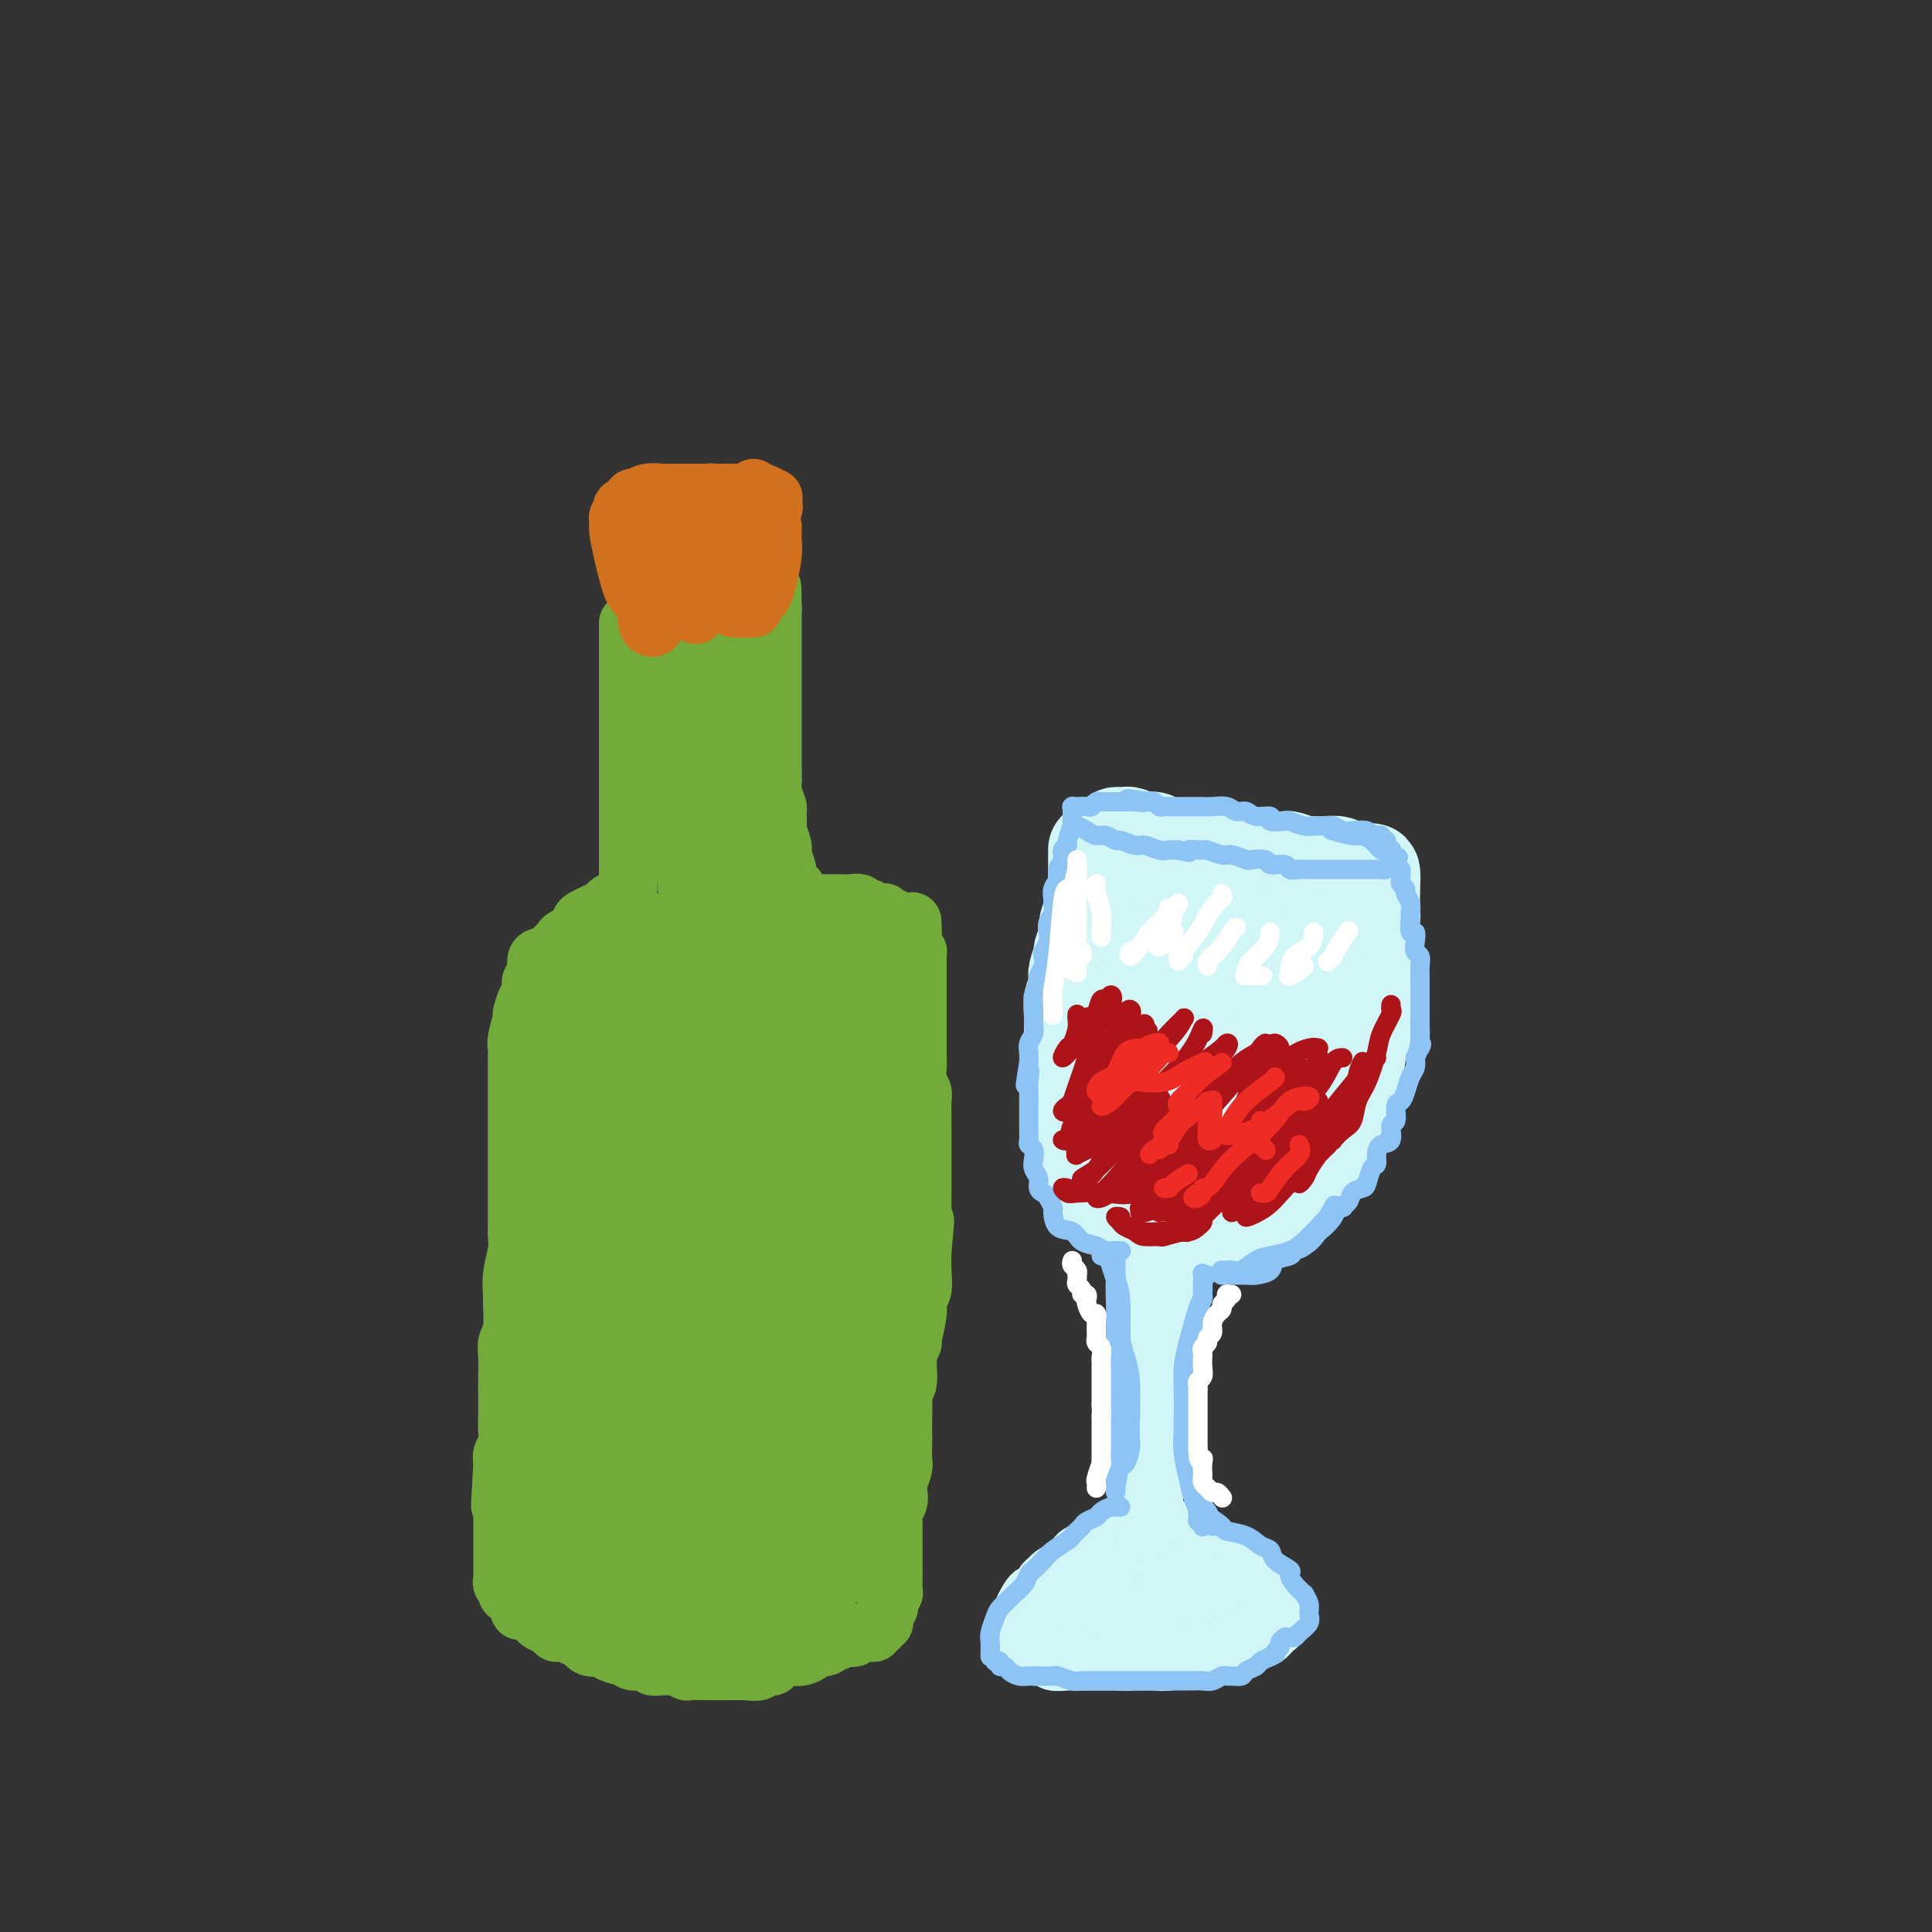 <svg viewBox='0 0 400 400' version='1.1' xmlns='http://www.w3.org/2000/svg' xmlns:xlink='http://www.w3.org/1999/xlink'><rect x="0" y="0" width="400" height="400" fill="#333333" stroke="none"/><g fill='none' stroke='rgb(208,246,247)' stroke-width='20' stroke-linecap='round' stroke-linejoin='round'><path d='M227,176c-0.000,-0.090 -0.000,-0.181 0,0c0.000,0.181 0.000,0.633 0,1c-0.000,0.367 -0.000,0.651 0,1c0.000,0.349 0.001,0.765 0,1c-0.001,0.235 -0.003,0.288 0,1c0.003,0.712 0.011,2.082 0,3c-0.011,0.918 -0.040,1.385 0,2c0.040,0.615 0.150,1.377 0,2c-0.150,0.623 -0.561,1.107 -1,2c-0.439,0.893 -0.906,2.197 -1,3c-0.094,0.803 0.185,1.107 0,2c-0.185,0.893 -0.833,2.375 -1,3c-0.167,0.625 0.148,0.393 0,1c-0.148,0.607 -0.758,2.053 -1,3c-0.242,0.947 -0.118,1.393 0,2c0.118,0.607 0.228,1.374 0,2c-0.228,0.626 -0.793,1.111 -1,2c-0.207,0.889 -0.055,2.180 0,3c0.055,0.820 0.015,1.167 0,2c-0.015,0.833 -0.004,2.152 0,3c0.004,0.848 0.001,1.224 0,2c-0.001,0.776 0.000,1.950 0,3c-0.000,1.050 -0.001,1.976 0,3c0.001,1.024 0.004,2.147 0,3c-0.004,0.853 -0.016,1.437 0,2c0.016,0.563 0.060,1.105 0,2c-0.060,0.895 -0.223,2.143 0,3c0.223,0.857 0.833,1.322 1,2c0.167,0.678 -0.109,1.567 0,2c0.109,0.433 0.603,0.409 1,1c0.397,0.591 0.699,1.795 1,3'/><path d='M225,241c0.654,5.141 0.789,2.495 1,2c0.211,-0.495 0.497,1.163 1,2c0.503,0.837 1.223,0.854 2,1c0.777,0.146 1.611,0.421 2,1c0.389,0.579 0.332,1.460 1,2c0.668,0.540 2.061,0.737 3,1c0.939,0.263 1.424,0.592 2,1c0.576,0.408 1.242,0.894 2,1c0.758,0.106 1.607,-0.168 2,0c0.393,0.168 0.332,0.777 1,1c0.668,0.223 2.067,0.061 3,0c0.933,-0.061 1.401,-0.020 2,0c0.599,0.020 1.330,0.020 2,0c0.670,-0.020 1.281,-0.061 2,0c0.719,0.061 1.547,0.223 2,0c0.453,-0.223 0.532,-0.829 1,-1c0.468,-0.171 1.325,0.095 2,0c0.675,-0.095 1.168,-0.550 2,-1c0.832,-0.450 2.002,-0.894 3,-1c0.998,-0.106 1.825,0.127 2,0c0.175,-0.127 -0.300,-0.615 0,-1c0.300,-0.385 1.376,-0.666 2,-1c0.624,-0.334 0.797,-0.719 1,-1c0.203,-0.281 0.436,-0.458 1,-1c0.564,-0.542 1.461,-1.450 2,-2c0.539,-0.550 0.722,-0.744 1,-1c0.278,-0.256 0.652,-0.574 1,-1c0.348,-0.426 0.671,-0.960 1,-2c0.329,-1.040 0.666,-2.588 1,-3c0.334,-0.412 0.667,0.311 1,0c0.333,-0.311 0.667,-1.655 1,-3'/><path d='M275,234c1.782,-2.317 1.238,-1.111 1,-1c-0.238,0.111 -0.169,-0.875 0,-2c0.169,-1.125 0.436,-2.389 1,-3c0.564,-0.611 1.423,-0.568 2,-1c0.577,-0.432 0.872,-1.337 1,-2c0.128,-0.663 0.091,-1.084 0,-2c-0.091,-0.916 -0.235,-2.328 0,-3c0.235,-0.672 0.848,-0.603 1,-1c0.152,-0.397 -0.156,-1.261 0,-2c0.156,-0.739 0.778,-1.354 1,-2c0.222,-0.646 0.045,-1.324 0,-2c-0.045,-0.676 0.040,-1.349 0,-2c-0.040,-0.651 -0.207,-1.281 0,-2c0.207,-0.719 0.788,-1.529 1,-2c0.212,-0.471 0.057,-0.603 0,-1c-0.057,-0.397 -0.015,-1.060 0,-2c0.015,-0.940 0.004,-2.158 0,-3c-0.004,-0.842 -0.002,-1.310 0,-2c0.002,-0.690 0.004,-1.603 0,-2c-0.004,-0.397 -0.015,-0.277 0,-1c0.015,-0.723 0.057,-2.287 0,-3c-0.057,-0.713 -0.211,-0.573 0,-1c0.211,-0.427 0.789,-1.420 1,-2c0.211,-0.580 0.057,-0.747 0,-1c-0.057,-0.253 -0.015,-0.592 0,-1c0.015,-0.408 0.004,-0.883 0,-1c-0.004,-0.117 -0.001,0.126 0,0c0.001,-0.126 0.000,-0.621 0,-1c-0.000,-0.379 -0.000,-0.640 0,-1c0.000,-0.360 0.000,-0.817 0,-1c-0.000,-0.183 -0.000,-0.091 0,0'/><path d='M284,184c0.400,-6.521 -0.600,-2.322 -1,-1c-0.400,1.322 -0.200,-0.233 0,-1c0.200,-0.767 0.402,-0.745 0,-1c-0.402,-0.255 -1.406,-0.786 -2,-1c-0.594,-0.214 -0.778,-0.110 -1,0c-0.222,0.110 -0.484,0.225 -1,0c-0.516,-0.225 -1.288,-0.791 -2,-1c-0.712,-0.209 -1.364,-0.060 -2,0c-0.636,0.060 -1.254,0.030 -2,0c-0.746,-0.030 -1.619,-0.061 -2,0c-0.381,0.061 -0.271,0.212 -1,0c-0.729,-0.212 -2.296,-0.789 -3,-1c-0.704,-0.211 -0.544,-0.056 -1,0c-0.456,0.056 -1.529,0.012 -2,0c-0.471,-0.012 -0.339,0.007 -1,0c-0.661,-0.007 -2.116,-0.040 -3,0c-0.884,0.040 -1.196,0.154 -2,0c-0.804,-0.154 -2.098,-0.577 -3,-1c-0.902,-0.423 -1.411,-0.845 -2,-1c-0.589,-0.155 -1.257,-0.041 -2,0c-0.743,0.041 -1.560,0.011 -2,0c-0.440,-0.011 -0.503,-0.002 -1,0c-0.497,0.002 -1.428,-0.004 -2,0c-0.572,0.004 -0.783,0.016 -1,0c-0.217,-0.016 -0.438,-0.061 -1,0c-0.562,0.061 -1.464,0.226 -2,0c-0.536,-0.226 -0.707,-0.845 -1,-1c-0.293,-0.155 -0.707,0.154 -1,0c-0.293,-0.154 -0.463,-0.772 -1,-1c-0.537,-0.228 -1.439,-0.065 -2,0c-0.561,0.065 -0.780,0.033 -1,0'/><path d='M236,174c-6.520,-0.713 -2.320,0.005 -1,0c1.320,-0.005 -0.238,-0.734 -1,-1c-0.762,-0.266 -0.726,-0.068 -1,0c-0.274,0.068 -0.858,0.007 -1,0c-0.142,-0.007 0.158,0.041 0,0c-0.158,-0.041 -0.774,-0.171 -1,0c-0.226,0.171 -0.060,0.644 0,1c0.060,0.356 0.016,0.594 0,1c-0.016,0.406 -0.004,0.980 0,1c0.004,0.020 0.001,-0.515 0,0c-0.001,0.515 -0.000,2.079 0,3c0.000,0.921 0.000,1.197 0,2c-0.000,0.803 -0.000,2.132 0,3c0.000,0.868 -0.000,1.273 0,2c0.000,0.727 0.000,1.775 0,3c-0.000,1.225 -0.000,2.628 0,4c0.000,1.372 0.000,2.713 0,4c-0.000,1.287 -0.001,2.522 0,4c0.001,1.478 0.005,3.201 0,5c-0.005,1.799 -0.017,3.675 0,5c0.017,1.325 0.063,2.099 0,4c-0.063,1.901 -0.237,4.930 0,7c0.237,2.070 0.884,3.182 1,4c0.116,0.818 -0.299,1.343 0,2c0.299,0.657 1.311,1.446 2,2c0.689,0.554 1.054,0.873 2,1c0.946,0.127 2.473,0.064 4,0'/><path d='M240,231c1.892,-0.323 3.620,-1.629 5,-3c1.380,-1.371 2.410,-2.806 4,-5c1.590,-2.194 3.740,-5.148 5,-8c1.260,-2.852 1.631,-5.604 2,-8c0.369,-2.396 0.737,-4.436 1,-6c0.263,-1.564 0.419,-2.650 0,-4c-0.419,-1.350 -1.415,-2.963 -2,-4c-0.585,-1.037 -0.759,-1.497 -1,-2c-0.241,-0.503 -0.548,-1.050 -2,0c-1.452,1.050 -4.047,3.696 -6,7c-1.953,3.304 -3.264,7.266 -4,11c-0.736,3.734 -0.897,7.240 -1,10c-0.103,2.760 -0.146,4.776 0,7c0.146,2.224 0.482,4.657 1,6c0.518,1.343 1.217,1.595 2,2c0.783,0.405 1.651,0.961 3,1c1.349,0.039 3.179,-0.439 5,-2c1.821,-1.561 3.631,-4.204 5,-7c1.369,-2.796 2.296,-5.746 3,-9c0.704,-3.254 1.186,-6.813 1,-11c-0.186,-4.187 -1.039,-9.004 -2,-12c-0.961,-2.996 -2.029,-4.172 -3,-5c-0.971,-0.828 -1.844,-1.308 -3,-2c-1.156,-0.692 -2.596,-1.597 -5,0c-2.404,1.597 -5.773,5.696 -8,10c-2.227,4.304 -3.312,8.814 -4,13c-0.688,4.186 -0.980,8.050 -1,11c-0.020,2.950 0.232,4.987 1,7c0.768,2.013 2.053,4.004 3,5c0.947,0.996 1.556,0.999 3,1c1.444,0.001 3.722,0.001 6,0'/><path d='M248,234c2.339,-0.562 3.686,-2.467 5,-4c1.314,-1.533 2.595,-2.694 4,-5c1.405,-2.306 2.936,-5.756 4,-9c1.064,-3.244 1.662,-6.282 2,-9c0.338,-2.718 0.416,-5.118 0,-7c-0.416,-1.882 -1.326,-3.247 -2,-4c-0.674,-0.753 -1.111,-0.894 -2,-1c-0.889,-0.106 -2.228,-0.177 -4,2c-1.772,2.177 -3.977,6.600 -5,10c-1.023,3.400 -0.866,5.775 -1,8c-0.134,2.225 -0.561,4.299 0,6c0.561,1.701 2.108,3.030 3,4c0.892,0.970 1.128,1.581 2,2c0.872,0.419 2.381,0.645 4,0c1.619,-0.645 3.349,-2.161 5,-4c1.651,-1.839 3.224,-4.001 4,-6c0.776,-1.999 0.754,-3.836 1,-6c0.246,-2.164 0.760,-4.657 1,-7c0.240,-2.343 0.208,-4.537 0,-6c-0.208,-1.463 -0.591,-2.196 -1,-3c-0.409,-0.804 -0.844,-1.678 -1,-2c-0.156,-0.322 -0.032,-0.092 0,0c0.032,0.092 -0.027,0.044 0,0c0.027,-0.044 0.139,-0.085 0,0c-0.139,0.085 -0.530,0.297 0,1c0.530,0.703 1.982,1.898 3,3c1.018,1.102 1.603,2.110 2,3c0.397,0.890 0.607,1.663 1,2c0.393,0.337 0.969,0.239 1,0c0.031,-0.239 -0.485,-0.620 -1,-1'/><path d='M273,201c0.609,0.308 -0.368,-1.921 -1,-3c-0.632,-1.079 -0.919,-1.006 -1,-1c-0.081,0.006 0.045,-0.054 0,0c-0.045,0.054 -0.259,0.221 -1,1c-0.741,0.779 -2.007,2.171 -3,4c-0.993,1.829 -1.712,4.094 -2,5c-0.288,0.906 -0.144,0.453 0,0'/></g>
<g fill='none' stroke='rgb(208,246,247)' stroke-width='12' stroke-linecap='round' stroke-linejoin='round'><path d='M244,244c0.000,0.304 0.000,0.608 0,1c-0.000,0.392 -0.000,0.873 0,1c0.000,0.127 0.000,-0.100 0,0c-0.000,0.100 -0.000,0.527 0,1c0.000,0.473 0.001,0.994 0,2c-0.001,1.006 -0.003,2.498 0,4c0.003,1.502 0.011,3.014 0,4c-0.011,0.986 -0.042,1.446 0,3c0.042,1.554 0.156,4.202 0,6c-0.156,1.798 -0.580,2.747 -1,4c-0.420,1.253 -0.834,2.809 -1,4c-0.166,1.191 -0.083,2.016 0,4c0.083,1.984 0.167,5.127 0,7c-0.167,1.873 -0.585,2.475 -1,4c-0.415,1.525 -0.828,3.973 -1,6c-0.172,2.027 -0.103,3.633 0,5c0.103,1.367 0.239,2.495 0,4c-0.239,1.505 -0.852,3.386 -1,5c-0.148,1.614 0.171,2.961 0,4c-0.171,1.039 -0.831,1.771 -1,3c-0.169,1.229 0.152,2.956 0,4c-0.152,1.044 -0.776,1.404 -1,2c-0.224,0.596 -0.046,1.429 0,2c0.046,0.571 -0.040,0.881 0,1c0.040,0.119 0.207,0.046 0,0c-0.207,-0.046 -0.787,-0.064 -1,0c-0.213,0.064 -0.057,0.209 0,0c0.057,-0.209 0.016,-0.774 0,-1c-0.016,-0.226 -0.008,-0.113 0,0'/><path d='M238,315c-0.305,0.419 -0.610,0.838 -1,1c-0.390,0.162 -0.864,0.066 -1,0c-0.136,-0.066 0.065,-0.101 0,0c-0.065,0.101 -0.398,0.337 -1,1c-0.602,0.663 -1.475,1.754 -2,2c-0.525,0.246 -0.703,-0.351 -1,0c-0.297,0.351 -0.712,1.651 -1,2c-0.288,0.349 -0.448,-0.253 -1,0c-0.552,0.253 -1.496,1.362 -2,2c-0.504,0.638 -0.569,0.805 -1,1c-0.431,0.195 -1.227,0.419 -2,1c-0.773,0.581 -1.521,1.520 -2,2c-0.479,0.480 -0.688,0.499 -1,1c-0.312,0.501 -0.728,1.482 -1,2c-0.272,0.518 -0.401,0.572 -1,1c-0.599,0.428 -1.667,1.229 -2,2c-0.333,0.771 0.070,1.512 0,2c-0.070,0.488 -0.612,0.723 -1,1c-0.388,0.277 -0.623,0.596 -1,1c-0.377,0.404 -0.897,0.893 -1,1c-0.103,0.107 0.210,-0.167 0,0c-0.210,0.167 -0.943,0.777 -1,1c-0.057,0.223 0.562,0.060 1,0c0.438,-0.060 0.695,-0.016 1,0c0.305,0.016 0.659,0.005 1,0c0.341,-0.005 0.671,-0.002 1,0'/><path d='M218,339c0.514,0.155 0.297,0.041 1,0c0.703,-0.041 2.324,-0.011 3,0c0.676,0.011 0.408,0.003 1,0c0.592,-0.003 2.045,-0.001 3,0c0.955,0.001 1.410,0.000 2,0c0.590,-0.000 1.313,-0.000 2,0c0.687,0.000 1.339,0.000 2,0c0.661,-0.000 1.331,-0.000 2,0c0.669,0.000 1.336,0.000 2,0c0.664,-0.000 1.324,-0.000 2,0c0.676,0.000 1.369,0.000 2,0c0.631,-0.000 1.199,-0.000 2,0c0.801,0.000 1.835,0.000 3,0c1.165,-0.000 2.461,-0.000 3,0c0.539,0.000 0.319,0.000 1,0c0.681,-0.000 2.261,-0.000 3,0c0.739,0.000 0.635,0.000 1,0c0.365,-0.000 1.197,-0.000 2,0c0.803,0.000 1.577,0.001 2,0c0.423,-0.001 0.495,-0.004 1,0c0.505,0.004 1.442,0.016 2,0c0.558,-0.016 0.738,-0.059 1,0c0.262,0.059 0.607,0.219 1,0c0.393,-0.219 0.834,-0.818 1,-1c0.166,-0.182 0.055,0.054 0,0c-0.055,-0.054 -0.056,-0.399 0,-1c0.056,-0.601 0.167,-1.456 0,-2c-0.167,-0.544 -0.612,-0.775 -1,-1c-0.388,-0.225 -0.720,-0.445 -1,-1c-0.280,-0.555 -0.509,-1.444 -1,-2c-0.491,-0.556 -1.246,-0.778 -2,-1'/><path d='M258,330c-0.892,-0.990 -0.623,0.034 -1,0c-0.377,-0.034 -1.400,-1.126 -2,-2c-0.600,-0.874 -0.775,-1.529 -1,-2c-0.225,-0.471 -0.498,-0.756 -1,-1c-0.502,-0.244 -1.233,-0.447 -2,-1c-0.767,-0.553 -1.571,-1.458 -2,-2c-0.429,-0.542 -0.483,-0.722 -1,-1c-0.517,-0.278 -1.497,-0.652 -2,-1c-0.503,-0.348 -0.530,-0.668 -1,-1c-0.470,-0.332 -1.384,-0.676 -2,-1c-0.616,-0.324 -0.936,-0.626 -1,-1c-0.064,-0.374 0.127,-0.818 0,-1c-0.127,-0.182 -0.573,-0.101 -1,0c-0.427,0.101 -0.836,0.222 -1,0c-0.164,-0.222 -0.081,-0.787 0,-1c0.081,-0.213 0.162,-0.073 0,0c-0.162,0.073 -0.568,0.078 -1,0c-0.432,-0.078 -0.892,-0.241 -1,0c-0.108,0.241 0.136,0.886 0,1c-0.136,0.114 -0.653,-0.301 -1,0c-0.347,0.301 -0.526,1.319 -1,2c-0.474,0.681 -1.245,1.027 -2,1c-0.755,-0.027 -1.496,-0.425 -2,0c-0.504,0.425 -0.773,1.673 -1,2c-0.227,0.327 -0.414,-0.267 -1,0c-0.586,0.267 -1.571,1.395 -2,2c-0.429,0.605 -0.300,0.688 -1,1c-0.700,0.312 -2.227,0.853 -3,1c-0.773,0.147 -0.792,-0.101 -1,0c-0.208,0.101 -0.604,0.550 -1,1'/><path d='M222,326c-2.589,1.936 -1.060,1.275 -1,1c0.060,-0.275 -1.347,-0.166 -2,0c-0.653,0.166 -0.553,0.387 -1,1c-0.447,0.613 -1.443,1.617 -2,2c-0.557,0.383 -0.675,0.145 -1,0c-0.325,-0.145 -0.858,-0.198 -1,0c-0.142,0.198 0.106,0.645 0,1c-0.106,0.355 -0.565,0.617 -1,1c-0.435,0.383 -0.845,0.888 -1,1c-0.155,0.112 -0.053,-0.169 0,0c0.053,0.169 0.059,0.787 0,1c-0.059,0.213 -0.183,0.019 0,0c0.183,-0.019 0.671,0.136 1,0c0.329,-0.136 0.498,-0.562 1,-1c0.502,-0.438 1.338,-0.888 2,-1c0.662,-0.112 1.150,0.114 2,0c0.850,-0.114 2.060,-0.566 3,-1c0.940,-0.434 1.609,-0.848 2,-1c0.391,-0.152 0.503,-0.041 1,0c0.497,0.041 1.377,0.011 2,0c0.623,-0.011 0.987,-0.003 1,0c0.013,0.003 -0.326,0.001 0,0c0.326,-0.001 1.319,-0.000 2,0c0.681,0.000 1.052,0.000 1,0c-0.052,-0.000 -0.526,-0.000 -1,0'/><path d='M229,330c2.284,-0.310 -0.004,-0.084 -1,0c-0.996,0.084 -0.698,0.026 -1,0c-0.302,-0.026 -1.203,-0.021 -2,0c-0.797,0.021 -1.488,0.058 -2,0c-0.512,-0.058 -0.844,-0.212 -1,0c-0.156,0.212 -0.134,0.789 0,1c0.134,0.211 0.382,0.057 1,0c0.618,-0.057 1.605,-0.016 2,0c0.395,0.016 0.197,0.008 0,0'/><path d='M232,319c-0.448,0.002 -0.897,0.003 -1,0c-0.103,-0.003 0.138,-0.012 0,0c-0.138,0.012 -0.657,0.044 -1,0c-0.343,-0.044 -0.511,-0.163 -1,0c-0.489,0.163 -1.300,0.607 -2,1c-0.700,0.393 -1.291,0.735 -2,1c-0.709,0.265 -1.538,0.453 -2,1c-0.462,0.547 -0.558,1.455 -1,2c-0.442,0.545 -1.232,0.728 -2,1c-0.768,0.272 -1.515,0.633 -2,1c-0.485,0.367 -0.707,0.741 -1,1c-0.293,0.259 -0.657,0.402 -1,1c-0.343,0.598 -0.665,1.652 -1,2c-0.335,0.348 -0.682,-0.010 -1,0c-0.318,0.010 -0.607,0.388 -1,1c-0.393,0.612 -0.890,1.460 -1,2c-0.110,0.540 0.166,0.774 0,1c-0.166,0.226 -0.774,0.446 -1,1c-0.226,0.554 -0.071,1.444 0,2c0.071,0.556 0.058,0.780 0,1c-0.058,0.220 -0.162,0.436 0,1c0.162,0.564 0.591,1.475 1,2c0.409,0.525 0.799,0.662 1,1c0.201,0.338 0.212,0.875 1,1c0.788,0.125 2.354,-0.163 3,0c0.646,0.163 0.371,0.776 1,1c0.629,0.224 2.163,0.060 3,0c0.837,-0.060 0.977,-0.016 2,0c1.023,0.016 2.929,0.004 4,0c1.071,-0.004 1.306,-0.001 2,0c0.694,0.001 1.847,0.001 3,0'/><path d='M232,344c3.154,0.153 2.038,0.037 2,0c-0.038,-0.037 1.000,0.005 2,0c1.000,-0.005 1.961,-0.058 3,0c1.039,0.058 2.156,0.227 3,0c0.844,-0.227 1.416,-0.849 2,-1c0.584,-0.151 1.181,0.171 2,0c0.819,-0.171 1.858,-0.833 3,-1c1.142,-0.167 2.385,0.161 3,0c0.615,-0.161 0.602,-0.813 1,-1c0.398,-0.187 1.206,0.089 2,0c0.794,-0.089 1.575,-0.545 2,-1c0.425,-0.455 0.496,-0.910 1,-1c0.504,-0.090 1.441,0.184 2,0c0.559,-0.184 0.738,-0.827 1,-1c0.262,-0.173 0.606,0.122 1,0c0.394,-0.122 0.838,-0.661 1,-1c0.162,-0.339 0.043,-0.477 0,-1c-0.043,-0.523 -0.011,-1.432 0,-2c0.011,-0.568 0.001,-0.796 0,-1c-0.001,-0.204 0.008,-0.386 0,-1c-0.008,-0.614 -0.034,-1.661 0,-2c0.034,-0.339 0.127,0.029 0,0c-0.127,-0.029 -0.476,-0.456 -1,-1c-0.524,-0.544 -1.225,-1.207 -2,-2c-0.775,-0.793 -1.625,-1.718 -2,-2c-0.375,-0.282 -0.274,0.078 -1,0c-0.726,-0.078 -2.280,-0.596 -3,-1c-0.720,-0.404 -0.605,-0.696 -1,-1c-0.395,-0.304 -1.299,-0.620 -2,-1c-0.701,-0.380 -1.200,-0.823 -2,-1c-0.800,-0.177 -1.900,-0.089 -3,0'/><path d='M246,321c-1.978,-0.785 -0.922,-0.746 -1,-1c-0.078,-0.254 -1.289,-0.800 -2,-1c-0.711,-0.200 -0.922,-0.054 -1,0c-0.078,0.054 -0.022,0.015 0,0c0.022,-0.015 0.011,-0.008 0,0'/><path d='M240,317c-0.087,0.416 -0.175,0.832 0,1c0.175,0.168 0.612,0.086 1,0c0.388,-0.086 0.725,-0.178 1,0c0.275,0.178 0.487,0.625 1,1c0.513,0.375 1.327,0.678 2,1c0.673,0.322 1.206,0.664 2,1c0.794,0.336 1.851,0.668 3,1c1.149,0.332 2.391,0.665 3,1c0.609,0.335 0.586,0.670 1,1c0.414,0.330 1.264,0.653 2,1c0.736,0.347 1.359,0.719 2,1c0.641,0.281 1.300,0.470 2,1c0.700,0.530 1.440,1.399 2,2c0.560,0.601 0.938,0.934 1,1c0.062,0.066 -0.194,-0.136 0,0c0.194,0.136 0.837,0.610 1,1c0.163,0.390 -0.153,0.696 0,1c0.153,0.304 0.774,0.606 1,1c0.226,0.394 0.058,0.880 0,1c-0.058,0.120 -0.006,-0.127 0,0c0.006,0.127 -0.035,0.626 0,1c0.035,0.374 0.147,0.621 0,1c-0.147,0.379 -0.554,0.890 -1,1c-0.446,0.110 -0.931,-0.180 -1,0c-0.069,0.180 0.277,0.832 0,1c-0.277,0.168 -1.177,-0.147 -2,0c-0.823,0.147 -1.569,0.758 -2,1c-0.431,0.242 -0.549,0.116 -1,0c-0.451,-0.116 -1.237,-0.224 -2,0c-0.763,0.224 -1.504,0.778 -2,1c-0.496,0.222 -0.748,0.111 -1,0'/><path d='M253,340c-2.303,0.691 -2.560,0.918 -3,1c-0.440,0.082 -1.063,0.018 -2,0c-0.937,-0.018 -2.189,0.010 -3,0c-0.811,-0.010 -1.181,-0.059 -2,0c-0.819,0.059 -2.087,0.226 -3,0c-0.913,-0.226 -1.472,-0.844 -2,-1c-0.528,-0.156 -1.027,0.150 -2,0c-0.973,-0.150 -2.421,-0.757 -3,-1c-0.579,-0.243 -0.290,-0.121 0,0'/><path d='M240,330c0.027,0.028 0.054,0.056 0,0c-0.054,-0.056 -0.190,-0.196 0,0c0.190,0.196 0.706,0.729 1,1c0.294,0.271 0.365,0.280 1,0c0.635,-0.280 1.833,-0.848 3,-1c1.167,-0.152 2.303,0.114 3,0c0.697,-0.114 0.956,-0.606 1,-1c0.044,-0.394 -0.126,-0.688 0,-1c0.126,-0.312 0.546,-0.640 0,-1c-0.546,-0.360 -2.060,-0.752 -3,-1c-0.940,-0.248 -1.306,-0.354 -2,0c-0.694,0.354 -1.715,1.167 -2,2c-0.285,0.833 0.165,1.687 0,2c-0.165,0.313 -0.944,0.085 -1,0c-0.056,-0.085 0.612,-0.026 1,0c0.388,0.026 0.496,0.018 1,0c0.504,-0.018 1.404,-0.046 2,0c0.596,0.046 0.890,0.167 1,0c0.110,-0.167 0.037,-0.620 0,-1c-0.037,-0.380 -0.038,-0.687 0,-1c0.038,-0.313 0.115,-0.634 0,-1c-0.115,-0.366 -0.423,-0.778 -1,-1c-0.577,-0.222 -1.423,-0.255 -2,0c-0.577,0.255 -0.886,0.800 -1,1c-0.114,0.200 -0.033,0.057 0,0c0.033,-0.057 0.016,-0.029 0,0'/><path d='M237,317c-0.000,-0.533 -0.000,-1.065 0,-1c0.000,0.065 0.000,0.728 0,0c-0.000,-0.728 -0.000,-2.845 0,-4c0.000,-1.155 0.000,-1.346 0,-2c-0.000,-0.654 -0.000,-1.771 0,-3c0.000,-1.229 0.000,-2.570 0,-4c-0.000,-1.430 -0.000,-2.950 0,-4c0.000,-1.050 0.000,-1.629 0,-3c-0.000,-1.371 -0.000,-3.534 0,-5c0.000,-1.466 0.001,-2.236 0,-3c-0.001,-0.764 -0.004,-1.521 0,-3c0.004,-1.479 0.015,-3.680 0,-5c-0.015,-1.320 -0.056,-1.759 0,-3c0.056,-1.241 0.210,-3.284 0,-5c-0.210,-1.716 -0.785,-3.103 -1,-4c-0.215,-0.897 -0.069,-1.303 0,-2c0.069,-0.697 0.060,-1.686 0,-3c-0.060,-1.314 -0.170,-2.954 0,-4c0.170,-1.046 0.620,-1.498 1,-2c0.380,-0.502 0.690,-1.052 1,-2c0.310,-0.948 0.619,-2.293 1,-3c0.381,-0.707 0.834,-0.777 1,-1c0.166,-0.223 0.045,-0.598 0,-1c-0.045,-0.402 -0.013,-0.829 0,-1c0.013,-0.171 0.006,-0.085 0,0'/></g>
<g fill='none' stroke='rgb(141,196,244)' stroke-width='4' stroke-linecap='round' stroke-linejoin='round'><path d='M287,174c-0.446,0.111 -0.891,0.222 -1,0c-0.109,-0.222 0.119,-0.778 0,-1c-0.119,-0.222 -0.584,-0.111 -1,0c-0.416,0.111 -0.783,0.222 -1,0c-0.217,-0.222 -0.285,-0.777 -1,-1c-0.715,-0.223 -2.079,-0.112 -3,0c-0.921,0.112 -1.400,0.227 -2,0c-0.600,-0.227 -1.321,-0.797 -2,-1c-0.679,-0.203 -1.317,-0.041 -2,0c-0.683,0.041 -1.410,-0.041 -2,0c-0.590,0.041 -1.041,0.203 -2,0c-0.959,-0.203 -2.424,-0.771 -3,-1c-0.576,-0.229 -0.261,-0.118 -1,0c-0.739,0.118 -2.530,0.243 -3,0c-0.470,-0.243 0.380,-0.853 0,-1c-0.380,-0.147 -1.992,0.171 -3,0c-1.008,-0.171 -1.412,-0.830 -2,-1c-0.588,-0.170 -1.360,0.151 -2,0c-0.640,-0.151 -1.149,-0.772 -2,-1c-0.851,-0.228 -2.044,-0.061 -3,0c-0.956,0.061 -1.674,0.016 -2,0c-0.326,-0.016 -0.258,-0.005 -1,0c-0.742,0.005 -2.293,0.002 -3,0c-0.707,-0.002 -0.571,-0.004 -1,0c-0.429,0.004 -1.424,0.015 -2,0c-0.576,-0.015 -0.732,-0.056 -1,0c-0.268,0.056 -0.649,0.207 -1,0c-0.351,-0.207 -0.672,-0.774 -1,-1c-0.328,-0.226 -0.664,-0.113 -1,0'/><path d='M238,166c-8.002,-1.238 -3.506,-0.332 -2,0c1.506,0.332 0.023,0.089 -1,0c-1.023,-0.089 -1.587,-0.024 -2,0c-0.413,0.024 -0.674,0.005 -1,0c-0.326,-0.005 -0.718,0.002 -1,0c-0.282,-0.002 -0.456,-0.015 -1,0c-0.544,0.015 -1.460,0.056 -2,0c-0.540,-0.056 -0.704,-0.211 -1,0c-0.296,0.211 -0.724,0.789 -1,1c-0.276,0.211 -0.400,0.057 -1,0c-0.600,-0.057 -1.678,-0.016 -2,0c-0.322,0.016 0.110,0.007 0,0c-0.110,-0.007 -0.761,-0.013 -1,0c-0.239,0.013 -0.064,0.045 0,0c0.064,-0.045 0.017,-0.166 0,0c-0.017,0.166 -0.005,0.619 0,1c0.005,0.381 0.004,0.690 0,1c-0.004,0.310 -0.009,0.622 0,1c0.009,0.378 0.033,0.823 0,1c-0.033,0.177 -0.122,0.085 0,0c0.122,-0.085 0.457,-0.162 1,0c0.543,0.162 1.295,0.564 2,1c0.705,0.436 1.362,0.905 2,1c0.638,0.095 1.258,-0.186 2,0c0.742,0.186 1.606,0.838 2,1c0.394,0.162 0.318,-0.167 1,0c0.682,0.167 2.122,0.829 3,1c0.878,0.171 1.194,-0.150 2,0c0.806,0.150 2.102,0.771 3,1c0.898,0.229 1.400,0.065 2,0c0.600,-0.065 1.300,-0.033 2,0'/><path d='M244,176c3.679,0.924 1.876,0.232 2,0c0.124,-0.232 2.174,-0.006 3,0c0.826,0.006 0.429,-0.208 1,0c0.571,0.208 2.112,0.839 3,1c0.888,0.161 1.125,-0.149 2,0c0.875,0.149 2.389,0.757 3,1c0.611,0.243 0.320,0.121 1,0c0.680,-0.121 2.332,-0.243 3,0c0.668,0.243 0.354,0.850 1,1c0.646,0.150 2.253,-0.156 3,0c0.747,0.156 0.633,0.774 1,1c0.367,0.226 1.216,0.061 2,0c0.784,-0.061 1.505,-0.016 2,0c0.495,0.016 0.765,0.004 1,0c0.235,-0.004 0.434,-0.001 1,0c0.566,0.001 1.500,0.000 2,0c0.500,-0.000 0.568,-0.000 1,0c0.432,0.000 1.229,0.000 2,0c0.771,-0.000 1.516,-0.000 2,0c0.484,0.000 0.708,0.000 1,0c0.292,-0.000 0.651,-0.000 1,0c0.349,0.000 0.686,0.000 1,0c0.314,-0.000 0.605,-0.000 1,0c0.395,0.000 0.893,0.001 1,0c0.107,-0.001 -0.178,-0.003 0,0c0.178,0.003 0.818,0.012 1,0c0.182,-0.012 -0.096,-0.044 0,0c0.096,0.044 0.564,0.166 1,0c0.436,-0.166 0.839,-0.619 1,-1c0.161,-0.381 0.081,-0.691 0,-1'/><path d='M288,178c2.943,-0.475 0.800,-0.662 0,-1c-0.800,-0.338 -0.257,-0.827 0,-1c0.257,-0.173 0.227,-0.032 0,0c-0.227,0.032 -0.651,-0.047 -1,0c-0.349,0.047 -0.622,0.219 -1,0c-0.378,-0.219 -0.861,-0.828 -1,-1c-0.139,-0.172 0.067,0.094 0,0c-0.067,-0.094 -0.407,-0.547 -1,-1c-0.593,-0.453 -1.441,-0.906 -2,-1c-0.559,-0.094 -0.830,0.171 -2,0c-1.170,-0.171 -3.238,-0.777 -4,-1c-0.762,-0.223 -0.218,-0.064 0,0c0.218,0.064 0.109,0.032 0,0'/><path d='M222,168c-0.002,0.346 -0.005,0.692 0,1c0.005,0.308 0.016,0.579 0,1c-0.016,0.421 -0.061,0.990 0,1c0.061,0.010 0.228,-0.541 0,0c-0.228,0.541 -0.850,2.175 -1,3c-0.150,0.825 0.171,0.840 0,1c-0.171,0.160 -0.834,0.465 -1,1c-0.166,0.535 0.166,1.299 0,2c-0.166,0.701 -0.829,1.339 -1,2c-0.171,0.661 0.151,1.346 0,2c-0.151,0.654 -0.776,1.277 -1,2c-0.224,0.723 -0.046,1.545 0,2c0.046,0.455 -0.039,0.544 0,1c0.039,0.456 0.203,1.278 0,2c-0.203,0.722 -0.773,1.345 -1,2c-0.227,0.655 -0.112,1.344 0,2c0.112,0.656 0.222,1.279 0,2c-0.222,0.721 -0.777,1.539 -1,2c-0.223,0.461 -0.116,0.565 0,1c0.116,0.435 0.241,1.202 0,2c-0.241,0.798 -0.849,1.626 -1,2c-0.151,0.374 0.156,0.293 0,1c-0.156,0.707 -0.774,2.202 -1,3c-0.226,0.798 -0.060,0.899 0,1c0.060,0.101 0.012,0.201 0,1c-0.012,0.799 0.011,2.297 0,3c-0.011,0.703 -0.055,0.611 0,1c0.055,0.389 0.211,1.259 0,2c-0.211,0.741 -0.788,1.353 -1,2c-0.212,0.647 -0.061,1.328 0,2c0.061,0.672 0.030,1.336 0,2'/><path d='M213,220c-1.392,8.401 -0.373,3.402 0,2c0.373,-1.402 0.100,0.793 0,2c-0.100,1.207 -0.027,1.427 0,2c0.027,0.573 0.007,1.501 0,2c-0.007,0.499 -0.002,0.571 0,1c0.002,0.429 -0.001,1.214 0,2c0.001,0.786 0.004,1.572 0,2c-0.004,0.428 -0.015,0.499 0,1c0.015,0.501 0.055,1.433 0,2c-0.055,0.567 -0.207,0.771 0,1c0.207,0.229 0.773,0.485 1,1c0.227,0.515 0.117,1.290 0,2c-0.117,0.710 -0.239,1.355 0,2c0.239,0.645 0.838,1.290 1,2c0.162,0.710 -0.115,1.483 0,2c0.115,0.517 0.620,0.776 1,1c0.380,0.224 0.634,0.412 1,1c0.366,0.588 0.845,1.576 1,2c0.155,0.424 -0.015,0.284 0,1c0.015,0.716 0.216,2.287 1,3c0.784,0.713 2.151,0.568 3,1c0.849,0.432 1.180,1.440 2,2c0.820,0.560 2.129,0.672 3,1c0.871,0.328 1.306,0.871 2,1c0.694,0.129 1.648,-0.158 2,0c0.352,0.158 0.100,0.759 0,1c-0.100,0.241 -0.050,0.120 0,0'/><path d='M232,259c0.113,0.007 0.226,0.013 0,0c-0.226,-0.013 -0.793,-0.046 -1,0c-0.207,0.046 -0.056,0.171 0,1c0.056,0.829 0.015,2.360 0,3c-0.015,0.640 -0.004,0.388 0,1c0.004,0.612 0.001,2.089 0,3c-0.001,0.911 -0.000,1.255 0,2c0.000,0.745 0.000,1.889 0,3c-0.000,1.111 -0.000,2.188 0,3c0.000,0.812 0.000,1.359 0,2c-0.000,0.641 -0.000,1.375 0,2c0.000,0.625 0.000,1.140 0,2c-0.000,0.860 -0.000,2.065 0,3c0.000,0.935 0.000,1.600 0,2c-0.000,0.400 -0.000,0.533 0,1c0.000,0.467 0.000,1.266 0,2c-0.000,0.734 -0.000,1.401 0,2c0.000,0.599 0.000,1.129 0,2c-0.000,0.871 -0.000,2.083 0,3c0.000,0.917 0.000,1.540 0,2c-0.000,0.460 -0.000,0.757 0,1c0.000,0.243 0.000,0.432 0,1c-0.000,0.568 -0.000,1.514 0,2c0.000,0.486 0.000,0.512 0,1c-0.000,0.488 -0.000,1.437 0,2c0.000,0.563 0.000,0.738 0,1c-0.000,0.262 -0.000,0.609 0,1c0.000,0.391 0.000,0.826 0,1c-0.000,0.174 0.000,0.087 0,0'/><path d='M232,312c-0.438,-0.006 -0.876,-0.013 -1,0c-0.124,0.013 0.065,0.045 0,0c-0.065,-0.045 -0.385,-0.167 -1,0c-0.615,0.167 -1.527,0.622 -2,1c-0.473,0.378 -0.508,0.679 -1,1c-0.492,0.321 -1.439,0.663 -2,1c-0.561,0.337 -0.734,0.671 -1,1c-0.266,0.329 -0.623,0.654 -1,1c-0.377,0.346 -0.773,0.712 -1,1c-0.227,0.288 -0.285,0.496 -1,1c-0.715,0.504 -2.088,1.304 -3,2c-0.912,0.696 -1.362,1.290 -2,2c-0.638,0.710 -1.465,1.537 -2,2c-0.535,0.463 -0.777,0.561 -1,1c-0.223,0.439 -0.427,1.219 -1,2c-0.573,0.781 -1.516,1.564 -2,2c-0.484,0.436 -0.508,0.525 -1,1c-0.492,0.475 -1.452,1.335 -2,2c-0.548,0.665 -0.683,1.134 -1,2c-0.317,0.866 -0.817,2.127 -1,3c-0.183,0.873 -0.049,1.358 0,2c0.049,0.642 0.013,1.442 0,2c-0.013,0.558 -0.004,0.874 0,1c0.004,0.126 0.002,0.063 0,0'/><path d='M206,344c0.448,-0.119 0.896,-0.238 1,0c0.104,0.238 -0.138,0.834 0,1c0.138,0.166 0.654,-0.099 1,0c0.346,0.099 0.520,0.563 1,1c0.480,0.437 1.264,0.848 2,1c0.736,0.152 1.423,0.044 2,0c0.577,-0.044 1.046,-0.026 2,0c0.954,0.026 2.395,0.060 3,0c0.605,-0.060 0.373,-0.212 1,0c0.627,0.212 2.111,0.789 3,1c0.889,0.211 1.183,0.057 2,0c0.817,-0.057 2.157,-0.015 3,0c0.843,0.015 1.188,0.004 2,0c0.812,-0.004 2.090,-0.001 3,0c0.910,0.001 1.451,0.000 2,0c0.549,-0.000 1.106,-0.000 2,0c0.894,0.000 2.126,0.000 3,0c0.874,-0.000 1.389,-0.000 2,0c0.611,0.000 1.318,0.001 2,0c0.682,-0.001 1.338,-0.004 2,0c0.662,0.004 1.329,0.015 2,0c0.671,-0.015 1.344,-0.057 2,0c0.656,0.057 1.293,0.212 2,0c0.707,-0.212 1.484,-0.792 2,-1c0.516,-0.208 0.772,-0.045 1,0c0.228,0.045 0.427,-0.029 1,0c0.573,0.029 1.520,0.162 2,0c0.480,-0.162 0.493,-0.618 1,-1c0.507,-0.382 1.507,-0.690 2,-1c0.493,-0.310 0.479,-0.622 1,-1c0.521,-0.378 1.577,-0.822 2,-1c0.423,-0.178 0.211,-0.089 0,0'/><path d='M263,343c2.018,-0.951 1.063,-0.829 1,-1c-0.063,-0.171 0.768,-0.634 1,-1c0.232,-0.366 -0.134,-0.634 0,-1c0.134,-0.366 0.767,-0.829 1,-1c0.233,-0.171 0.067,-0.049 0,0c-0.067,0.049 -0.033,0.024 0,0'/><path d='M249,313c0.006,-0.128 0.012,-0.255 0,0c-0.012,0.255 -0.043,0.893 0,1c0.043,0.107 0.161,-0.318 1,0c0.839,0.318 2.400,1.380 3,2c0.600,0.620 0.238,0.799 1,1c0.762,0.201 2.646,0.425 4,1c1.354,0.575 2.176,1.501 3,2c0.824,0.499 1.648,0.570 2,1c0.352,0.430 0.232,1.219 1,2c0.768,0.781 2.425,1.552 3,2c0.575,0.448 0.067,0.571 0,1c-0.067,0.429 0.307,1.165 1,2c0.693,0.835 1.704,1.771 2,2c0.296,0.229 -0.124,-0.247 0,0c0.124,0.247 0.791,1.219 1,2c0.209,0.781 -0.039,1.372 0,2c0.039,0.628 0.364,1.293 0,2c-0.364,0.707 -1.417,1.458 -2,2c-0.583,0.542 -0.695,0.877 -1,1c-0.305,0.123 -0.801,0.035 -1,0c-0.199,-0.035 -0.099,-0.018 0,0'/><path d='M249,310c-0.030,-0.418 -0.061,-0.836 0,-1c0.061,-0.164 0.212,-0.075 0,0c-0.212,0.075 -0.789,0.135 -1,0c-0.211,-0.135 -0.057,-0.464 0,-1c0.057,-0.536 0.015,-1.279 0,-2c-0.015,-0.721 -0.004,-1.418 0,-2c0.004,-0.582 0.001,-1.047 0,-2c-0.001,-0.953 -0.000,-2.395 0,-3c0.000,-0.605 0.000,-0.375 0,-1c-0.000,-0.625 -0.000,-2.107 0,-3c0.000,-0.893 0.000,-1.198 0,-2c-0.000,-0.802 0.000,-2.102 0,-3c-0.000,-0.898 -0.000,-1.395 0,-2c0.000,-0.605 0.000,-1.318 0,-2c-0.000,-0.682 -0.000,-1.332 0,-2c0.000,-0.668 0.000,-1.356 0,-2c-0.000,-0.644 -0.001,-1.246 0,-2c0.001,-0.754 0.004,-1.659 0,-2c-0.004,-0.341 -0.015,-0.118 0,-1c0.015,-0.882 0.057,-2.870 0,-4c-0.057,-1.130 -0.211,-1.403 0,-2c0.211,-0.597 0.789,-1.519 1,-2c0.211,-0.481 0.057,-0.521 0,-1c-0.057,-0.479 -0.015,-1.398 0,-2c0.015,-0.602 0.004,-0.886 0,-1c-0.004,-0.114 -0.002,-0.057 0,0'/><path d='M253,264c-0.105,0.000 -0.209,0.001 0,0c0.209,-0.001 0.733,-0.002 1,0c0.267,0.002 0.279,0.008 1,0c0.721,-0.008 2.151,-0.029 3,0c0.849,0.029 1.115,0.110 2,0c0.885,-0.110 2.388,-0.409 3,-1c0.612,-0.591 0.335,-1.472 1,-2c0.665,-0.528 2.274,-0.703 3,-1c0.726,-0.297 0.569,-0.716 1,-1c0.431,-0.284 1.448,-0.433 2,-1c0.552,-0.567 0.638,-1.551 1,-2c0.362,-0.449 0.999,-0.361 2,-1c1.001,-0.639 2.366,-2.003 3,-3c0.634,-0.997 0.537,-1.627 1,-2c0.463,-0.373 1.486,-0.489 2,-1c0.514,-0.511 0.520,-1.417 1,-2c0.480,-0.583 1.435,-0.841 2,-1c0.565,-0.159 0.742,-0.218 1,-1c0.258,-0.782 0.599,-2.287 1,-3c0.401,-0.713 0.863,-0.633 1,-1c0.137,-0.367 -0.050,-1.181 0,-2c0.050,-0.819 0.338,-1.642 1,-2c0.662,-0.358 1.697,-0.252 2,-1c0.303,-0.748 -0.126,-2.349 0,-3c0.126,-0.651 0.807,-0.352 1,-1c0.193,-0.648 -0.102,-2.242 0,-3c0.102,-0.758 0.602,-0.678 1,-1c0.398,-0.322 0.694,-1.045 1,-2c0.306,-0.955 0.621,-2.142 1,-3c0.379,-0.858 0.823,-1.388 1,-2c0.177,-0.612 0.089,-1.306 0,-2'/><path d='M293,219c1.928,-4.534 1.249,-2.369 1,-2c-0.249,0.369 -0.067,-1.057 0,-2c0.067,-0.943 0.018,-1.404 0,-2c-0.018,-0.596 -0.005,-1.329 0,-2c0.005,-0.671 0.001,-1.282 0,-2c-0.001,-0.718 -0.001,-1.543 0,-2c0.001,-0.457 0.001,-0.546 0,-1c-0.001,-0.454 -0.004,-1.273 0,-2c0.004,-0.727 0.015,-1.363 0,-2c-0.015,-0.637 -0.056,-1.275 0,-2c0.056,-0.725 0.207,-1.536 0,-2c-0.207,-0.464 -0.773,-0.580 -1,-1c-0.227,-0.420 -0.114,-1.144 0,-2c0.114,-0.856 0.228,-1.843 0,-2c-0.228,-0.157 -0.797,0.515 -1,0c-0.203,-0.515 -0.039,-2.218 0,-3c0.039,-0.782 -0.046,-0.643 0,-1c0.046,-0.357 0.223,-1.209 0,-2c-0.223,-0.791 -0.845,-1.521 -1,-2c-0.155,-0.479 0.155,-0.706 0,-1c-0.155,-0.294 -0.777,-0.653 -1,-1c-0.223,-0.347 -0.046,-0.681 0,-1c0.046,-0.319 -0.039,-0.621 0,-1c0.039,-0.379 0.203,-0.833 0,-1c-0.203,-0.167 -0.772,-0.048 -1,0c-0.228,0.048 -0.114,0.024 0,0'/><path d='M253,263c-0.094,-0.004 -0.188,-0.008 0,0c0.188,0.008 0.657,0.027 1,0c0.343,-0.027 0.560,-0.101 1,0c0.440,0.101 1.104,0.376 2,0c0.896,-0.376 2.025,-1.402 3,-2c0.975,-0.598 1.798,-0.769 3,-1c1.202,-0.231 2.785,-0.521 4,-1c1.215,-0.479 2.063,-1.148 3,-2c0.937,-0.852 1.962,-1.888 3,-3c1.038,-1.112 2.087,-2.299 3,-3c0.913,-0.701 1.689,-0.914 2,-1c0.311,-0.086 0.155,-0.043 0,0'/><path d='M267,259c1.019,-0.234 2.038,-0.469 3,-1c0.962,-0.531 1.866,-1.359 3,-3c1.134,-1.641 2.498,-4.096 3,-5c0.502,-0.904 0.144,-0.258 0,0c-0.144,0.258 -0.072,0.129 0,0'/><path d='M228,260c0.332,-0.152 0.663,-0.303 1,0c0.337,0.303 0.679,1.061 1,2c0.321,0.939 0.622,2.058 1,3c0.378,0.942 0.833,1.708 1,4c0.167,2.292 0.045,6.110 0,8c-0.045,1.890 -0.012,1.852 0,3c0.012,1.148 0.003,3.483 0,5c-0.003,1.517 -0.001,2.216 0,3c0.001,0.784 0.000,1.653 0,2c-0.000,0.347 -0.000,0.174 0,0'/><path d='M231,264c0.032,0.296 0.064,0.592 0,1c-0.064,0.408 -0.224,0.927 0,3c0.224,2.073 0.830,5.702 1,8c0.170,2.298 -0.098,3.267 0,5c0.098,1.733 0.562,4.229 1,6c0.438,1.771 0.849,2.815 1,4c0.151,1.185 0.041,2.511 0,3c-0.041,0.489 -0.012,0.140 0,0c0.012,-0.140 0.006,-0.070 0,0'/><path d='M231,263c0.024,1.002 0.049,2.003 0,3c-0.049,0.997 -0.171,1.988 0,4c0.171,2.012 0.634,5.043 1,7c0.366,1.957 0.635,2.841 1,4c0.365,1.159 0.827,2.595 1,5c0.173,2.405 0.057,5.779 0,8c-0.057,2.221 -0.054,3.288 0,4c0.054,0.712 0.159,1.067 0,2c-0.159,0.933 -0.581,2.443 -1,3c-0.419,0.557 -0.834,0.159 -1,0c-0.166,-0.159 -0.083,-0.080 0,0'/><path d='M233,281c0.000,0.278 0.001,0.556 0,1c-0.001,0.444 -0.003,1.054 0,2c0.003,0.946 0.011,2.229 0,4c-0.011,1.771 -0.041,4.030 0,6c0.041,1.970 0.155,3.652 0,5c-0.155,1.348 -0.577,2.361 -1,4c-0.423,1.639 -0.845,3.903 -1,5c-0.155,1.097 -0.042,1.026 0,1c0.042,-0.026 0.012,-0.007 0,0c-0.012,0.007 -0.006,0.004 0,0'/><path d='M231,301c0.000,0.324 0.000,0.648 0,1c0.000,0.352 0.000,0.734 0,1c0.000,0.266 -0.000,0.418 0,1c0.000,0.582 0.000,1.595 0,2c0.000,0.405 0.000,0.203 0,0'/><path d='M250,264c-0.418,0.110 -0.837,0.220 -1,0c-0.163,-0.220 -0.072,-0.769 0,0c0.072,0.769 0.124,2.857 0,4c-0.124,1.143 -0.426,1.342 -1,3c-0.574,1.658 -1.422,4.776 -2,7c-0.578,2.224 -0.888,3.555 -1,5c-0.112,1.445 -0.026,3.004 0,5c0.026,1.996 -0.007,4.430 0,6c0.007,1.570 0.053,2.277 0,3c-0.053,0.723 -0.207,1.464 0,2c0.207,0.536 0.773,0.867 1,1c0.227,0.133 0.113,0.066 0,0'/><path d='M249,272c-0.301,0.006 -0.602,0.012 -1,1c-0.398,0.988 -0.892,2.957 -1,5c-0.108,2.043 0.170,4.161 0,6c-0.170,1.839 -0.788,3.399 -1,5c-0.212,1.601 -0.018,3.242 0,5c0.018,1.758 -0.139,3.634 0,5c0.139,1.366 0.573,2.222 1,3c0.427,0.778 0.846,1.479 1,2c0.154,0.521 0.044,0.863 0,1c-0.044,0.137 -0.022,0.068 0,0'/><path d='M245,294c0.025,0.939 0.049,1.879 0,3c-0.049,1.121 -0.172,2.424 0,4c0.172,1.576 0.638,3.427 1,5c0.362,1.573 0.619,2.870 1,4c0.381,1.130 0.887,2.093 1,3c0.113,0.907 -0.166,1.759 0,2c0.166,0.241 0.775,-0.127 1,0c0.225,0.127 0.064,0.751 0,1c-0.064,0.249 -0.032,0.125 0,0'/><path d='M247,309c0.762,1.064 1.525,2.128 2,3c0.475,0.872 0.663,1.553 1,2c0.337,0.447 0.821,0.659 1,1c0.179,0.341 0.051,0.812 0,1c-0.051,0.188 -0.026,0.094 0,0'/><path d='M249,312c0.339,0.226 0.679,0.452 1,1c0.321,0.548 0.625,1.417 1,2c0.375,0.583 0.821,0.881 1,1c0.179,0.119 0.089,0.060 0,0'/></g>
<g fill='none' stroke='rgb(255,255,255)' stroke-width='4' stroke-linecap='round' stroke-linejoin='round'><path d='M222,261c-0.113,0.339 -0.227,0.679 0,1c0.227,0.321 0.793,0.625 1,1c0.207,0.375 0.054,0.822 0,1c-0.054,0.178 -0.011,0.089 0,0c0.011,-0.089 -0.012,-0.178 0,0c0.012,0.178 0.060,0.621 0,1c-0.060,0.379 -0.226,0.693 0,1c0.226,0.307 0.844,0.606 1,1c0.156,0.394 -0.152,0.884 0,1c0.152,0.116 0.762,-0.142 1,0c0.238,0.142 0.102,0.685 0,1c-0.102,0.315 -0.171,0.402 0,1c0.171,0.598 0.582,1.705 1,2c0.418,0.295 0.844,-0.223 1,0c0.156,0.223 0.041,1.187 0,2c-0.041,0.813 -0.007,1.474 0,2c0.007,0.526 -0.012,0.918 0,1c0.012,0.082 0.056,-0.147 0,0c-0.056,0.147 -0.211,0.670 0,1c0.211,0.330 0.789,0.468 1,1c0.211,0.532 0.057,1.457 0,2c-0.057,0.543 -0.015,0.704 0,1c0.015,0.296 0.004,0.727 0,1c-0.004,0.273 -0.001,0.388 0,1c0.001,0.612 0.000,1.722 0,2c-0.000,0.278 -0.000,-0.276 0,0c0.000,0.276 0.000,1.383 0,2c-0.000,0.617 -0.000,0.743 0,1c0.000,0.257 0.000,0.645 0,1c-0.000,0.355 -0.000,0.678 0,1'/><path d='M228,291c0.155,3.342 0.041,2.196 0,2c-0.041,-0.196 -0.011,0.559 0,1c0.011,0.441 0.003,0.568 0,1c-0.003,0.432 -0.001,1.168 0,2c0.001,0.832 0.001,1.761 0,2c-0.001,0.239 -0.004,-0.213 0,0c0.004,0.213 0.015,1.089 0,2c-0.015,0.911 -0.057,1.855 0,2c0.057,0.145 0.211,-0.511 0,0c-0.211,0.511 -0.789,2.189 -1,3c-0.211,0.811 -0.057,0.753 0,1c0.057,0.247 0.015,0.797 0,1c-0.015,0.203 -0.004,0.058 0,0c0.004,-0.058 0.002,-0.029 0,0'/><path d='M255,268c-0.425,-0.006 -0.850,-0.013 -1,0c-0.150,0.013 -0.025,0.045 0,0c0.025,-0.045 -0.048,-0.168 0,0c0.048,0.168 0.219,0.625 0,1c-0.219,0.375 -0.828,0.668 -1,1c-0.172,0.332 0.094,0.705 0,1c-0.094,0.295 -0.546,0.513 -1,1c-0.454,0.487 -0.910,1.244 -1,2c-0.090,0.756 0.186,1.512 0,2c-0.186,0.488 -0.834,0.707 -1,1c-0.166,0.293 0.152,0.659 0,1c-0.152,0.341 -0.772,0.659 -1,1c-0.228,0.341 -0.065,0.707 0,1c0.065,0.293 0.031,0.512 0,1c-0.031,0.488 -0.061,1.244 0,2c0.061,0.756 0.212,1.512 0,2c-0.212,0.488 -0.789,0.708 -1,1c-0.211,0.292 -0.057,0.654 0,1c0.057,0.346 0.015,0.674 0,1c-0.015,0.326 -0.004,0.651 0,1c0.004,0.349 0.001,0.723 0,1c-0.001,0.277 -0.000,0.458 0,1c0.000,0.542 0.000,1.445 0,2c-0.000,0.555 -0.000,0.761 0,1c0.000,0.239 0.000,0.512 0,1c-0.000,0.488 -0.000,1.193 0,2c0.000,0.807 0.000,1.717 0,2c-0.000,0.283 -0.000,-0.062 0,0c0.000,0.062 0.000,0.531 0,1'/><path d='M248,300c0.072,3.515 0.750,2.304 1,2c0.250,-0.304 0.070,0.299 0,1c-0.070,0.701 -0.030,1.498 0,2c0.030,0.502 0.049,0.708 0,1c-0.049,0.292 -0.167,0.670 0,1c0.167,0.330 0.619,0.610 1,1c0.381,0.390 0.690,0.888 1,1c0.310,0.112 0.622,-0.162 1,0c0.378,0.162 0.822,0.761 1,1c0.178,0.239 0.089,0.120 0,0'/><path d='M221,184c-0.340,0.215 -0.679,0.429 -1,3c-0.321,2.571 -0.622,7.498 -1,11c-0.378,3.502 -0.833,5.578 -1,7c-0.167,1.422 -0.045,2.191 0,3c0.045,0.809 0.013,1.660 0,2c-0.013,0.340 -0.006,0.170 0,0'/><path d='M223,178c0.009,0.475 0.017,0.950 0,1c-0.017,0.050 -0.061,-0.325 0,1c0.061,1.325 0.226,4.351 0,6c-0.226,1.649 -0.841,1.921 -1,3c-0.159,1.079 0.140,2.964 0,4c-0.140,1.036 -0.718,1.222 -1,1c-0.282,-0.222 -0.268,-0.853 0,-1c0.268,-0.147 0.790,0.189 1,0c0.210,-0.189 0.109,-0.902 0,-2c-0.109,-1.098 -0.224,-2.581 0,-4c0.224,-1.419 0.788,-2.775 1,-4c0.212,-1.225 0.071,-2.320 0,-3c-0.071,-0.680 -0.072,-0.947 0,-1c0.072,-0.053 0.215,0.107 0,1c-0.215,0.893 -0.789,2.521 -1,5c-0.211,2.479 -0.057,5.811 0,8c0.057,2.189 0.019,3.237 0,4c-0.019,0.763 -0.019,1.243 0,2c0.019,0.757 0.058,1.792 0,2c-0.058,0.208 -0.212,-0.410 0,-1c0.212,-0.590 0.789,-1.151 1,-2c0.211,-0.849 0.057,-1.987 0,-3c-0.057,-1.013 -0.015,-1.900 0,-3c0.015,-1.100 0.004,-2.413 0,-4c-0.004,-1.587 -0.001,-3.448 0,-4c0.001,-0.552 0.000,0.205 0,0c-0.000,-0.205 -0.000,-1.373 0,-1c0.000,0.373 0.000,2.285 0,4c-0.000,1.715 -0.000,3.233 0,5c0.000,1.767 0.000,3.783 0,5c-0.000,1.217 -0.000,1.633 0,2c0.000,0.367 0.000,0.683 0,1'/><path d='M223,200c-0.061,3.222 -0.212,0.276 0,-1c0.212,-1.276 0.788,-0.882 1,-1c0.212,-0.118 0.061,-0.748 0,-1c-0.061,-0.252 -0.030,-0.126 0,0'/><path d='M227,183c-0.113,0.477 -0.226,0.955 0,2c0.226,1.045 0.793,2.659 1,4c0.207,1.341 0.056,2.411 0,3c-0.056,0.589 -0.015,0.697 0,1c0.015,0.303 0.004,0.801 0,1c-0.004,0.199 -0.002,0.100 0,0'/><path d='M242,188c0.408,0.055 0.816,0.110 0,1c-0.816,0.890 -2.856,2.613 -4,4c-1.144,1.387 -1.391,2.436 -2,3c-0.609,0.564 -1.582,0.641 -2,1c-0.418,0.359 -0.283,1.000 0,1c0.283,0.000 0.715,-0.639 1,-1c0.285,-0.361 0.423,-0.443 1,-1c0.577,-0.557 1.593,-1.588 2,-2c0.407,-0.412 0.203,-0.206 0,0'/><path d='M244,187c-0.370,0.560 -0.740,1.120 -1,2c-0.260,0.880 -0.411,2.078 -1,3c-0.589,0.922 -1.615,1.566 -2,2c-0.385,0.434 -0.128,0.659 0,1c0.128,0.341 0.125,0.799 0,1c-0.125,0.201 -0.374,0.147 0,0c0.374,-0.147 1.370,-0.386 2,-1c0.630,-0.614 0.894,-1.604 1,-2c0.106,-0.396 0.053,-0.198 0,0'/><path d='M253,185c0.160,0.318 0.321,0.635 0,1c-0.321,0.365 -1.123,0.776 -2,2c-0.877,1.224 -1.829,3.260 -3,5c-1.171,1.740 -2.563,3.185 -3,4c-0.438,0.815 0.079,1.002 0,1c-0.079,-0.002 -0.752,-0.193 -1,0c-0.248,0.193 -0.071,0.769 0,1c0.071,0.231 0.035,0.115 0,0'/><path d='M256,192c-0.249,0.138 -0.497,0.275 -1,1c-0.503,0.725 -1.259,2.037 -2,3c-0.741,0.963 -1.467,1.578 -2,2c-0.533,0.422 -0.874,0.652 -1,1c-0.126,0.348 -0.036,0.814 0,1c0.036,0.186 0.018,0.093 0,0'/><path d='M263,193c-0.115,0.981 -0.230,1.962 -1,3c-0.770,1.038 -2.195,2.135 -3,3c-0.805,0.865 -0.989,1.500 -1,2c-0.011,0.500 0.152,0.866 0,1c-0.152,0.134 -0.618,0.036 0,0c0.618,-0.036 2.319,-0.010 3,0c0.681,0.010 0.340,0.005 0,0'/><path d='M272,193c-0.114,1.125 -0.229,2.250 -1,3c-0.771,0.750 -2.200,1.127 -3,2c-0.800,0.873 -0.971,2.244 -1,3c-0.029,0.756 0.083,0.896 0,1c-0.083,0.104 -0.363,0.172 0,0c0.363,-0.172 1.367,-0.585 2,-1c0.633,-0.415 0.895,-0.833 1,-1c0.105,-0.167 0.052,-0.084 0,0'/><path d='M279,193c0.194,-0.277 0.388,-0.554 0,0c-0.388,0.554 -1.358,1.938 -2,3c-0.642,1.062 -0.956,1.800 -1,2c-0.044,0.200 0.180,-0.138 0,0c-0.180,0.138 -0.766,0.754 -1,1c-0.234,0.246 -0.117,0.123 0,0'/></g>
<g fill='none' stroke='rgb(173,20,25)' stroke-width='4' stroke-linecap='round' stroke-linejoin='round'><path d='M223,210c-0.025,0.284 -0.051,0.569 0,1c0.051,0.431 0.178,1.009 0,2c-0.178,0.991 -0.663,2.395 -1,3c-0.337,0.605 -0.528,0.410 -1,1c-0.472,0.590 -1.226,1.965 -1,2c0.226,0.035 1.432,-1.269 2,-2c0.568,-0.731 0.499,-0.889 1,-2c0.501,-1.111 1.572,-3.175 2,-4c0.428,-0.825 0.214,-0.413 0,0'/><path d='M227,210c0.334,-1.306 0.668,-2.613 1,-3c0.332,-0.387 0.661,0.144 1,0c0.339,-0.144 0.687,-0.965 1,-1c0.313,-0.035 0.592,0.716 0,2c-0.592,1.284 -2.053,3.100 -3,5c-0.947,1.900 -1.379,3.883 -2,6c-0.621,2.117 -1.432,4.369 -2,6c-0.568,1.631 -0.893,2.641 -1,3c-0.107,0.359 0.003,0.068 0,0c-0.003,-0.068 -0.120,0.089 0,0c0.120,-0.089 0.476,-0.422 1,-1c0.524,-0.578 1.216,-1.399 2,-3c0.784,-1.601 1.662,-3.980 3,-6c1.338,-2.020 3.137,-3.681 4,-5c0.863,-1.319 0.791,-2.297 1,-3c0.209,-0.703 0.700,-1.131 1,-1c0.300,0.131 0.410,0.820 0,1c-0.410,0.180 -1.338,-0.149 -2,1c-0.662,1.149 -1.058,3.775 -2,6c-0.942,2.225 -2.431,4.048 -4,6c-1.569,1.952 -3.219,4.033 -4,5c-0.781,0.967 -0.695,0.819 -1,1c-0.305,0.181 -1.002,0.689 -1,1c0.002,0.311 0.704,0.425 1,0c0.296,-0.425 0.187,-1.388 1,-2c0.813,-0.612 2.547,-0.873 4,-2c1.453,-1.127 2.624,-3.120 4,-5c1.376,-1.880 2.956,-3.648 4,-5c1.044,-1.352 1.550,-2.287 2,-3c0.450,-0.713 0.843,-1.204 1,-1c0.157,0.204 0.079,1.102 0,2'/><path d='M237,214c2.124,-1.999 -1.065,1.003 -3,3c-1.935,1.997 -2.615,2.990 -4,5c-1.385,2.010 -3.475,5.039 -5,7c-1.525,1.961 -2.484,2.855 -3,4c-0.516,1.145 -0.589,2.541 -1,3c-0.411,0.459 -1.161,-0.020 -1,0c0.161,0.020 1.232,0.539 2,0c0.768,-0.539 1.232,-2.138 3,-4c1.768,-1.862 4.838,-3.989 7,-6c2.162,-2.011 3.415,-3.907 5,-6c1.585,-2.093 3.503,-4.382 5,-6c1.497,-1.618 2.575,-2.564 3,-3c0.425,-0.436 0.198,-0.364 0,0c-0.198,0.364 -0.366,1.018 -2,3c-1.634,1.982 -4.735,5.291 -7,8c-2.265,2.709 -3.696,4.818 -5,7c-1.304,2.182 -2.482,4.436 -4,6c-1.518,1.564 -3.375,2.437 -4,3c-0.625,0.563 -0.016,0.816 0,1c0.016,0.184 -0.559,0.301 0,0c0.559,-0.301 2.253,-1.019 4,-2c1.747,-0.981 3.547,-2.226 5,-4c1.453,-1.774 2.558,-4.078 3,-5c0.442,-0.922 0.221,-0.461 0,0'/><path d='M249,214c0.112,-0.728 0.224,-1.455 0,-1c-0.224,0.455 -0.784,2.093 -2,4c-1.216,1.907 -3.088,4.084 -5,6c-1.912,1.916 -3.863,3.572 -6,6c-2.137,2.428 -4.459,5.627 -6,8c-1.541,2.373 -2.300,3.921 -3,5c-0.700,1.079 -1.339,1.691 -2,2c-0.661,0.309 -1.343,0.317 -1,0c0.343,-0.317 1.711,-0.958 3,-2c1.289,-1.042 2.500,-2.486 4,-4c1.500,-1.514 3.288,-3.100 5,-5c1.712,-1.900 3.346,-4.114 4,-5c0.654,-0.886 0.327,-0.443 0,0'/><path d='M249,220c1.601,-1.154 3.202,-2.308 4,-3c0.798,-0.692 0.794,-0.921 1,-1c0.206,-0.079 0.621,-0.009 0,1c-0.621,1.009 -2.278,2.956 -4,5c-1.722,2.044 -3.509,4.183 -6,7c-2.491,2.817 -5.685,6.311 -8,9c-2.315,2.689 -3.751,4.573 -5,6c-1.249,1.427 -2.310,2.396 -3,3c-0.690,0.604 -1.008,0.841 -1,1c0.008,0.159 0.342,0.239 1,0c0.658,-0.239 1.640,-0.796 4,-3c2.360,-2.204 6.097,-6.055 8,-8c1.903,-1.945 1.972,-1.984 2,-2c0.028,-0.016 0.014,-0.008 0,0'/><path d='M262,216c-0.214,0.123 -0.429,0.246 -1,1c-0.571,0.754 -1.500,2.138 -3,4c-1.500,1.862 -3.573,4.201 -6,7c-2.427,2.799 -5.209,6.057 -8,9c-2.791,2.943 -5.591,5.571 -7,7c-1.409,1.429 -1.427,1.658 -2,2c-0.573,0.342 -1.701,0.798 -2,1c-0.299,0.202 0.232,0.149 1,0c0.768,-0.149 1.775,-0.393 3,-1c1.225,-0.607 2.669,-1.575 5,-4c2.331,-2.425 5.551,-6.307 7,-8c1.449,-1.693 1.128,-1.198 1,-1c-0.128,0.198 -0.064,0.099 0,0'/><path d='M258,225c1.067,-0.539 2.134,-1.077 3,-2c0.866,-0.923 1.532,-2.229 2,-3c0.468,-0.771 0.738,-1.005 1,-1c0.262,0.005 0.516,0.249 0,1c-0.516,0.751 -1.801,2.008 -4,5c-2.199,2.992 -5.312,7.720 -8,11c-2.688,3.280 -4.951,5.111 -7,7c-2.049,1.889 -3.886,3.836 -5,5c-1.114,1.164 -1.506,1.545 -2,2c-0.494,0.455 -1.089,0.984 -1,1c0.089,0.016 0.863,-0.481 2,-1c1.137,-0.519 2.638,-1.061 5,-3c2.362,-1.939 5.586,-5.277 8,-8c2.414,-2.723 4.018,-4.833 6,-7c1.982,-2.167 4.341,-4.391 6,-6c1.659,-1.609 2.617,-2.603 3,-3c0.383,-0.397 0.192,-0.199 0,0'/><path d='M269,221c0.378,-0.016 0.757,-0.033 0,1c-0.757,1.033 -2.649,3.114 -5,6c-2.351,2.886 -5.162,6.577 -7,9c-1.838,2.423 -2.703,3.578 -4,5c-1.297,1.422 -3.024,3.110 -4,4c-0.976,0.890 -1.199,0.980 -1,1c0.199,0.020 0.821,-0.031 1,0c0.179,0.031 -0.086,0.142 1,-1c1.086,-1.142 3.523,-3.538 6,-6c2.477,-2.462 4.993,-4.989 6,-6c1.007,-1.011 0.503,-0.505 0,0'/><path d='M273,224c-2.232,1.434 -4.463,2.867 -6,5c-1.537,2.133 -2.378,4.964 -4,7c-1.622,2.036 -4.025,3.277 -6,5c-1.975,1.723 -3.523,3.929 -4,5c-0.477,1.071 0.118,1.008 0,1c-0.118,-0.008 -0.949,0.039 -1,0c-0.051,-0.039 0.677,-0.165 2,-1c1.323,-0.835 3.241,-2.379 5,-4c1.759,-1.621 3.360,-3.320 4,-4c0.640,-0.680 0.320,-0.340 0,0'/><path d='M273,228c0.059,0.313 0.118,0.626 -1,2c-1.118,1.374 -3.415,3.809 -5,6c-1.585,2.191 -2.460,4.138 -4,6c-1.540,1.862 -3.746,3.640 -5,5c-1.254,1.360 -1.557,2.303 -2,3c-0.443,0.697 -1.025,1.150 -1,1c0.025,-0.150 0.659,-0.902 1,-1c0.341,-0.098 0.390,0.458 1,0c0.610,-0.458 1.779,-1.931 3,-3c1.221,-1.069 2.492,-1.734 3,-2c0.508,-0.266 0.254,-0.133 0,0'/><path d='M269,238c0.345,0.128 0.690,0.256 1,0c0.310,-0.256 0.586,-0.897 1,-1c0.414,-0.103 0.965,0.331 0,2c-0.965,1.669 -3.448,4.572 -5,6c-1.552,1.428 -2.173,1.380 -3,2c-0.827,0.620 -1.859,1.909 -3,3c-1.141,1.091 -2.392,1.986 -2,2c0.392,0.014 2.425,-0.852 4,-2c1.575,-1.148 2.692,-2.577 4,-4c1.308,-1.423 2.808,-2.839 4,-4c1.192,-1.161 2.078,-2.067 3,-3c0.922,-0.933 1.881,-1.894 2,-2c0.119,-0.106 -0.600,0.643 -1,1c-0.400,0.357 -0.479,0.322 -1,1c-0.521,0.678 -1.483,2.069 -2,3c-0.517,0.931 -0.590,1.401 -1,2c-0.410,0.599 -1.157,1.327 -1,1c0.157,-0.327 1.218,-1.707 2,-3c0.782,-1.293 1.285,-2.497 2,-4c0.715,-1.503 1.642,-3.303 3,-5c1.358,-1.697 3.148,-3.290 4,-5c0.852,-1.710 0.768,-3.537 1,-5c0.232,-1.463 0.781,-2.561 1,-3c0.219,-0.439 0.110,-0.220 0,0'/><path d='M288,208c-0.056,0.410 -0.112,0.819 0,1c0.112,0.181 0.391,0.133 0,1c-0.391,0.867 -1.452,2.649 -2,4c-0.548,1.351 -0.583,2.273 -1,4c-0.417,1.727 -1.216,4.260 -2,6c-0.784,1.740 -1.554,2.686 -2,4c-0.446,1.314 -0.568,2.994 -1,4c-0.432,1.006 -1.173,1.338 -2,2c-0.827,0.662 -1.738,1.655 -2,2c-0.262,0.345 0.126,0.041 0,0c-0.126,-0.041 -0.765,0.181 -1,0c-0.235,-0.181 -0.067,-0.766 0,-1c0.067,-0.234 0.034,-0.117 0,0'/><path d='M285,219c-0.372,0.281 -0.743,0.562 -2,2c-1.257,1.438 -3.398,4.032 -5,6c-1.602,1.968 -2.665,3.308 -4,5c-1.335,1.692 -2.940,3.735 -4,5c-1.060,1.265 -1.573,1.754 -2,2c-0.427,0.246 -0.769,0.251 -1,0c-0.231,-0.251 -0.351,-0.758 0,-1c0.351,-0.242 1.171,-0.219 2,-1c0.829,-0.781 1.665,-2.366 2,-3c0.335,-0.634 0.167,-0.317 0,0'/><path d='M278,219c-0.655,0.018 -1.310,0.035 -2,1c-0.690,0.965 -1.414,2.877 -3,5c-1.586,2.123 -4.035,4.458 -6,6c-1.965,1.542 -3.447,2.291 -4,3c-0.553,0.709 -0.177,1.377 0,2c0.177,0.623 0.155,1.201 0,1c-0.155,-0.201 -0.444,-1.182 0,-2c0.444,-0.818 1.622,-1.473 3,-3c1.378,-1.527 2.957,-3.925 4,-6c1.043,-2.075 1.550,-3.828 2,-5c0.450,-1.172 0.843,-1.763 1,-2c0.157,-0.237 0.079,-0.118 0,0'/><path d='M273,217c-0.485,-0.123 -0.970,-0.246 -2,0c-1.030,0.246 -2.606,0.862 -4,2c-1.394,1.138 -2.605,2.798 -4,4c-1.395,1.202 -2.974,1.947 -4,3c-1.026,1.053 -1.500,2.413 -1,2c0.500,-0.413 1.973,-2.598 3,-4c1.027,-1.402 1.606,-2.020 2,-3c0.394,-0.980 0.602,-2.322 1,-3c0.398,-0.678 0.987,-0.693 1,-1c0.013,-0.307 -0.549,-0.906 -1,-1c-0.451,-0.094 -0.791,0.319 -2,1c-1.209,0.681 -3.288,1.632 -5,3c-1.712,1.368 -3.057,3.154 -4,4c-0.943,0.846 -1.484,0.752 -2,1c-0.516,0.248 -1.008,0.837 -1,1c0.008,0.163 0.514,-0.102 1,0c0.486,0.102 0.950,0.569 1,1c0.050,0.431 -0.315,0.826 -1,2c-0.685,1.174 -1.690,3.126 -3,5c-1.310,1.874 -2.926,3.669 -4,5c-1.074,1.331 -1.608,2.198 -2,3c-0.392,0.802 -0.644,1.538 -1,2c-0.356,0.462 -0.817,0.650 -1,1c-0.183,0.350 -0.088,0.864 0,1c0.088,0.136 0.168,-0.104 0,0c-0.168,0.104 -0.584,0.552 -1,1'/><path d='M239,247c-2.094,3.350 -1.828,1.224 -2,1c-0.172,-0.224 -0.781,1.453 -1,2c-0.219,0.547 -0.047,-0.037 0,0c0.047,0.037 -0.029,0.696 0,1c0.029,0.304 0.165,0.252 1,0c0.835,-0.252 2.371,-0.704 4,-1c1.629,-0.296 3.351,-0.435 5,-1c1.649,-0.565 3.226,-1.554 5,-2c1.774,-0.446 3.747,-0.348 5,-1c1.253,-0.652 1.787,-2.056 3,-3c1.213,-0.944 3.106,-1.430 4,-2c0.894,-0.570 0.788,-1.224 1,-2c0.212,-0.776 0.743,-1.673 1,-2c0.257,-0.327 0.242,-0.082 0,0c-0.242,0.082 -0.710,0.002 -1,0c-0.290,-0.002 -0.401,0.074 -1,1c-0.599,0.926 -1.685,2.701 -3,4c-1.315,1.299 -2.860,2.123 -4,3c-1.140,0.877 -1.875,1.808 -3,3c-1.125,1.192 -2.638,2.645 -4,4c-1.362,1.355 -2.571,2.612 -3,3c-0.429,0.388 -0.077,-0.094 -1,0c-0.923,0.094 -3.120,0.763 -4,1c-0.880,0.237 -0.441,0.040 -1,0c-0.559,-0.040 -2.116,0.077 -3,0c-0.884,-0.077 -1.096,-0.347 -2,-1c-0.904,-0.653 -2.500,-1.691 -3,-2c-0.500,-0.309 0.096,0.109 0,0c-0.096,-0.109 -0.885,-0.745 -1,-1c-0.115,-0.255 0.442,-0.127 1,0'/><path d='M232,252c-0.802,-0.437 -0.306,0.471 0,1c0.306,0.529 0.421,0.678 1,1c0.579,0.322 1.622,0.815 3,1c1.378,0.185 3.091,0.061 4,0c0.909,-0.061 1.014,-0.058 2,0c0.986,0.058 2.854,0.173 4,0c1.146,-0.173 1.572,-0.634 2,-1c0.428,-0.366 0.858,-0.638 1,-1c0.142,-0.362 -0.004,-0.815 0,-1c0.004,-0.185 0.159,-0.102 0,0c-0.159,0.102 -0.630,0.223 -2,0c-1.370,-0.223 -3.638,-0.791 -5,-1c-1.362,-0.209 -1.818,-0.060 -2,0c-0.182,0.060 -0.091,0.030 0,0'/><path d='M221,246c-0.514,-0.111 -1.028,-0.223 -1,0c0.028,0.223 0.596,0.780 1,1c0.404,0.220 0.642,0.102 2,0c1.358,-0.102 3.836,-0.187 6,0c2.164,0.187 4.016,0.645 6,0c1.984,-0.645 4.101,-2.394 6,-4c1.899,-1.606 3.581,-3.070 5,-4c1.419,-0.930 2.574,-1.327 3,-2c0.426,-0.673 0.122,-1.621 0,-2c-0.122,-0.379 -0.061,-0.190 0,0'/></g>
<g fill='none' stroke='rgb(238,43,36)' stroke-width='4' stroke-linecap='round' stroke-linejoin='round'><path d='M242,218c-0.373,-0.041 -0.746,-0.082 -1,0c-0.254,0.082 -0.388,0.286 -1,1c-0.612,0.714 -1.701,1.938 -3,3c-1.299,1.062 -2.809,1.961 -4,3c-1.191,1.039 -2.062,2.219 -3,3c-0.938,0.781 -1.943,1.165 -2,1c-0.057,-0.165 0.833,-0.878 1,-1c0.167,-0.122 -0.388,0.349 0,0c0.388,-0.349 1.720,-1.517 3,-3c1.280,-1.483 2.509,-3.281 3,-4c0.491,-0.719 0.246,-0.360 0,0'/><path d='M237,217c-0.122,-0.004 -0.244,-0.008 -1,0c-0.756,0.008 -2.146,0.027 -3,1c-0.854,0.973 -1.170,2.901 -2,4c-0.830,1.099 -2.172,1.371 -3,2c-0.828,0.629 -1.143,1.615 -1,2c0.143,0.385 0.743,0.170 1,0c0.257,-0.170 0.172,-0.293 1,-1c0.828,-0.707 2.569,-1.998 4,-3c1.431,-1.002 2.552,-1.715 3,-2c0.448,-0.285 0.224,-0.143 0,0'/><path d='M238,217c-0.243,0.110 -0.486,0.220 0,0c0.486,-0.220 1.701,-0.770 2,-1c0.299,-0.230 -0.316,-0.139 -1,0c-0.684,0.139 -1.435,0.326 -2,1c-0.565,0.674 -0.943,1.835 -1,3c-0.057,1.165 0.206,2.333 0,3c-0.206,0.667 -0.881,0.833 0,1c0.881,0.167 3.319,0.333 5,0c1.681,-0.333 2.607,-1.167 4,-2c1.393,-0.833 3.255,-1.667 4,-2c0.745,-0.333 0.372,-0.167 0,0'/><path d='M253,220c-1.409,0.981 -2.819,1.962 -4,3c-1.181,1.038 -2.134,2.135 -3,3c-0.866,0.865 -1.644,1.500 -2,2c-0.356,0.500 -0.291,0.866 0,1c0.291,0.134 0.809,0.036 1,0c0.191,-0.036 0.055,-0.010 0,0c-0.055,0.010 -0.027,0.005 0,0'/><path d='M264,223c0.061,0.077 0.121,0.154 -1,1c-1.121,0.846 -3.424,2.462 -5,4c-1.576,1.538 -2.425,2.999 -3,4c-0.575,1.001 -0.875,1.542 -1,2c-0.125,0.458 -0.076,0.833 0,1c0.076,0.167 0.180,0.127 1,0c0.820,-0.127 2.356,-0.339 4,-1c1.644,-0.661 3.394,-1.770 5,-3c1.606,-1.230 3.067,-2.579 4,-3c0.933,-0.421 1.337,0.087 2,0c0.663,-0.087 1.584,-0.770 1,-1c-0.584,-0.230 -2.674,-0.006 -4,1c-1.326,1.006 -1.887,2.795 -4,5c-2.113,2.205 -5.779,4.826 -8,7c-2.221,2.174 -2.998,3.900 -4,5c-1.002,1.100 -2.230,1.573 -3,2c-0.770,0.427 -1.082,0.808 -1,1c0.082,0.192 0.558,0.196 1,0c0.442,-0.196 0.850,-0.591 1,-1c0.150,-0.409 0.043,-0.831 0,-1c-0.043,-0.169 -0.021,-0.084 0,0'/><path d='M246,243c-1.185,0.732 -2.370,1.464 -3,2c-0.630,0.536 -0.705,0.876 -1,1c-0.295,0.124 -0.810,0.033 -1,0c-0.190,-0.033 -0.054,-0.010 0,0c0.054,0.010 0.027,0.005 0,0'/><path d='M242,237c-0.233,-0.074 -0.467,-0.148 -1,0c-0.533,0.148 -1.367,0.518 -2,1c-0.633,0.482 -1.067,1.076 -1,1c0.067,-0.076 0.634,-0.822 1,-1c0.366,-0.178 0.533,0.212 1,0c0.467,-0.212 1.236,-1.028 2,-2c0.764,-0.972 1.525,-2.102 2,-3c0.475,-0.898 0.666,-1.564 1,-2c0.334,-0.436 0.812,-0.643 1,-1c0.188,-0.357 0.086,-0.864 0,-1c-0.086,-0.136 -0.154,0.097 -1,1c-0.846,0.903 -2.469,2.474 -3,3c-0.531,0.526 0.029,0.007 0,0c-0.029,-0.007 -0.649,0.499 -1,1c-0.351,0.501 -0.435,0.995 0,1c0.435,0.005 1.388,-0.481 2,-1c0.612,-0.519 0.882,-1.070 2,-2c1.118,-0.930 3.085,-2.240 4,-3c0.915,-0.760 0.777,-0.971 1,-1c0.223,-0.029 0.806,0.123 1,0c0.194,-0.123 -0.002,-0.523 0,0c0.002,0.523 0.200,1.968 0,3c-0.200,1.032 -0.800,1.649 -1,2c-0.200,0.351 -0.002,0.434 0,1c0.002,0.566 -0.192,1.614 0,2c0.192,0.386 0.769,0.110 1,0c0.231,-0.110 0.115,-0.055 0,0'/><path d='M261,232c-0.008,0.498 -0.016,0.995 0,2c0.016,1.005 0.056,2.517 0,3c-0.056,0.483 -0.207,-0.062 0,0c0.207,0.062 0.774,0.732 1,1c0.226,0.268 0.113,0.134 0,0'/><path d='M269,237c0.255,0.619 0.509,1.238 0,2c-0.509,0.762 -1.783,1.668 -3,3c-1.217,1.332 -2.378,3.089 -3,4c-0.622,0.911 -0.706,0.976 -1,1c-0.294,0.024 -0.798,0.007 -1,0c-0.202,-0.007 -0.101,-0.003 0,0'/></g>
<g fill='none' stroke='rgb(115,171,58)' stroke-width='12' stroke-linecap='round' stroke-linejoin='round'><path d='M130,129c0.000,0.210 0.000,0.421 0,1c0.000,0.579 0.000,1.528 0,2c0.000,0.472 0.000,0.467 0,1c0.000,0.533 0.000,1.603 0,2c-0.000,0.397 0.000,0.122 0,1c0.000,0.878 0.000,2.909 0,4c0.000,1.091 0.000,1.240 0,2c0.000,0.760 0.000,2.130 0,3c0.000,0.870 0.000,1.241 0,2c0.000,0.759 0.000,1.908 0,3c0.000,1.092 0.000,2.127 0,3c0.000,0.873 0.000,1.585 0,2c0.000,0.415 0.000,0.535 0,1c0.000,0.465 0.000,1.275 0,2c0.000,0.725 0.000,1.365 0,2c0.000,0.635 -0.000,1.266 0,2c0.000,0.734 0.000,1.572 0,2c0.000,0.428 -0.000,0.447 0,1c0.000,0.553 0.000,1.640 0,2c0.000,0.360 -0.000,-0.006 0,0c0.000,0.006 0.000,0.386 0,1c0.000,0.614 -0.000,1.464 0,2c0.000,0.536 0.000,0.760 0,1c0.000,0.240 0.000,0.497 0,1c0.000,0.503 0.000,1.251 0,2'/><path d='M130,174c0.000,7.383 0.000,3.340 0,2c-0.000,-1.340 -0.000,0.022 0,1c0.000,0.978 0.000,1.571 0,2c-0.000,0.429 -0.000,0.693 0,1c0.000,0.307 0.001,0.655 0,1c-0.001,0.345 -0.004,0.685 0,1c0.004,0.315 0.015,0.605 0,1c-0.015,0.395 -0.056,0.894 0,1c0.056,0.106 0.209,-0.183 0,0c-0.209,0.183 -0.781,0.837 -1,1c-0.219,0.163 -0.085,-0.163 0,0c0.085,0.163 0.122,0.817 0,1c-0.122,0.183 -0.404,-0.105 -1,0c-0.596,0.105 -1.508,0.605 -2,1c-0.492,0.395 -0.565,0.687 -1,1c-0.435,0.313 -1.234,0.647 -2,1c-0.766,0.353 -1.500,0.723 -2,1c-0.500,0.277 -0.767,0.459 -1,1c-0.233,0.541 -0.433,1.441 -1,2c-0.567,0.559 -1.501,0.778 -2,1c-0.499,0.222 -0.564,0.449 -1,1c-0.436,0.551 -1.245,1.428 -2,2c-0.755,0.572 -1.456,0.838 -2,1c-0.544,0.162 -0.929,0.219 -1,1c-0.071,0.781 0.173,2.287 0,3c-0.173,0.713 -0.764,0.632 -1,1c-0.236,0.368 -0.118,1.184 0,2'/><path d='M110,205c-0.316,1.200 -0.607,1.200 -1,2c-0.393,0.800 -0.890,2.401 -1,3c-0.110,0.599 0.167,0.198 0,1c-0.167,0.802 -0.777,2.809 -1,4c-0.223,1.191 -0.060,1.567 0,2c0.060,0.433 0.016,0.922 0,2c-0.016,1.078 -0.004,2.745 0,4c0.004,1.255 0.001,2.099 0,3c-0.001,0.901 -0.000,1.860 0,3c0.000,1.140 0.000,2.459 0,4c-0.000,1.541 -0.000,3.302 0,4c0.000,0.698 0.000,0.333 0,1c-0.000,0.667 -0.000,2.366 0,4c0.000,1.634 0.001,3.201 0,4c-0.001,0.799 -0.004,0.828 0,2c0.004,1.172 0.015,3.487 0,5c-0.015,1.513 -0.057,2.223 0,3c0.057,0.777 0.212,1.622 0,3c-0.212,1.378 -0.793,3.289 -1,5c-0.207,1.711 -0.041,3.222 0,4c0.041,0.778 -0.041,0.824 0,2c0.041,1.176 0.207,3.482 0,5c-0.207,1.518 -0.788,2.248 -1,3c-0.212,0.752 -0.057,1.527 0,3c0.057,1.473 0.016,3.644 0,5c-0.016,1.356 -0.008,1.896 0,3c0.008,1.104 0.016,2.771 0,4c-0.016,1.229 -0.056,2.020 0,3c0.056,0.980 0.207,2.148 0,3c-0.207,0.852 -0.774,1.386 -1,2c-0.226,0.614 -0.113,1.307 0,2'/><path d='M104,303c-0.928,15.746 -0.249,6.110 0,3c0.249,-3.110 0.067,0.307 0,2c-0.067,1.693 -0.018,1.662 0,2c0.018,0.338 0.005,1.046 0,2c-0.005,0.954 -0.001,2.153 0,3c0.001,0.847 0.000,1.343 0,2c-0.000,0.657 -0.000,1.476 0,2c0.000,0.524 0.000,0.752 0,1c-0.000,0.248 -0.000,0.514 0,1c0.000,0.486 0.000,1.191 0,2c-0.000,0.809 -0.001,1.722 0,2c0.001,0.278 0.004,-0.081 0,0c-0.004,0.081 -0.016,0.600 0,1c0.016,0.400 0.061,0.682 0,1c-0.061,0.318 -0.228,0.674 0,1c0.228,0.326 0.849,0.622 1,1c0.151,0.378 -0.170,0.837 0,1c0.170,0.163 0.830,0.030 1,0c0.170,-0.030 -0.150,0.044 0,0c0.150,-0.044 0.771,-0.204 1,0c0.229,0.204 0.065,0.773 0,1c-0.065,0.227 -0.033,0.114 0,0'/><path d='M107,331c0.647,4.515 0.765,1.801 1,1c0.235,-0.801 0.587,0.310 1,1c0.413,0.690 0.888,0.958 1,1c0.112,0.042 -0.138,-0.143 0,0c0.138,0.143 0.666,0.613 1,1c0.334,0.387 0.474,0.691 1,1c0.526,0.309 1.436,0.623 2,1c0.564,0.377 0.781,0.817 1,1c0.219,0.183 0.442,0.109 1,0c0.558,-0.109 1.453,-0.254 2,0c0.547,0.254 0.746,0.908 1,1c0.254,0.092 0.562,-0.378 1,0c0.438,0.378 1.007,1.603 2,2c0.993,0.397 2.411,-0.033 3,0c0.589,0.033 0.351,0.530 1,1c0.649,0.470 2.187,0.914 3,1c0.813,0.086 0.903,-0.187 1,0c0.097,0.187 0.201,0.835 1,1c0.799,0.165 2.293,-0.153 3,0c0.707,0.153 0.628,0.777 1,1c0.372,0.223 1.197,0.046 2,0c0.803,-0.046 1.585,0.040 2,0c0.415,-0.040 0.464,-0.207 1,0c0.536,0.207 1.561,0.788 2,1c0.439,0.212 0.293,0.057 1,0c0.707,-0.057 2.269,-0.015 3,0c0.731,0.015 0.632,0.004 1,0c0.368,-0.004 1.202,-0.001 2,0c0.798,0.001 1.561,0.000 2,0c0.439,-0.000 0.554,-0.000 1,0c0.446,0.000 1.223,0.000 2,0'/><path d='M154,346c5.316,0.550 2.607,-0.574 2,-1c-0.607,-0.426 0.887,-0.153 2,0c1.113,0.153 1.845,0.185 2,0c0.155,-0.185 -0.267,-0.588 0,-1c0.267,-0.412 1.222,-0.832 2,-1c0.778,-0.168 1.378,-0.082 2,0c0.622,0.082 1.266,0.162 2,0c0.734,-0.162 1.559,-0.564 2,-1c0.441,-0.436 0.498,-0.905 1,-1c0.502,-0.095 1.448,0.185 2,0c0.552,-0.185 0.711,-0.833 1,-1c0.289,-0.167 0.707,0.148 1,0c0.293,-0.148 0.459,-0.758 1,-1c0.541,-0.242 1.455,-0.117 2,0c0.545,0.117 0.719,0.227 1,0c0.281,-0.227 0.668,-0.792 1,-1c0.332,-0.208 0.610,-0.060 1,0c0.390,0.060 0.893,0.031 1,0c0.107,-0.031 -0.183,-0.065 0,0c0.183,0.065 0.837,0.228 1,0c0.163,-0.228 -0.167,-0.849 0,-1c0.167,-0.151 0.830,0.166 1,0c0.170,-0.166 -0.151,-0.814 0,-1c0.151,-0.186 0.776,0.091 1,0c0.224,-0.091 0.046,-0.549 0,-1c-0.046,-0.451 0.039,-0.894 0,-1c-0.039,-0.106 -0.203,0.125 0,0c0.203,-0.125 0.772,-0.607 1,-1c0.228,-0.393 0.114,-0.696 0,-1'/><path d='M184,332c0.249,-0.949 -0.130,-0.822 0,-1c0.130,-0.178 0.767,-0.663 1,-1c0.233,-0.337 0.062,-0.527 0,-1c-0.062,-0.473 -0.017,-1.230 0,-2c0.017,-0.770 0.005,-1.552 0,-2c-0.005,-0.448 -0.001,-0.562 0,-1c0.001,-0.438 0.001,-1.202 0,-2c-0.001,-0.798 -0.001,-1.631 0,-2c0.001,-0.369 0.004,-0.273 0,-1c-0.004,-0.727 -0.015,-2.278 0,-3c0.015,-0.722 0.056,-0.615 0,-1c-0.056,-0.385 -0.207,-1.262 0,-2c0.207,-0.738 0.774,-1.337 1,-2c0.226,-0.663 0.113,-1.389 0,-2c-0.113,-0.611 -0.226,-1.108 0,-2c0.226,-0.892 0.793,-2.180 1,-3c0.207,-0.820 0.056,-1.171 0,-2c-0.056,-0.829 -0.016,-2.134 0,-3c0.016,-0.866 0.008,-1.293 0,-2c-0.008,-0.707 -0.017,-1.694 0,-3c0.017,-1.306 0.061,-2.932 0,-4c-0.061,-1.068 -0.228,-1.578 0,-2c0.228,-0.422 0.850,-0.756 1,-2c0.150,-1.244 -0.171,-3.397 0,-5c0.171,-1.603 0.834,-2.654 1,-3c0.166,-0.346 -0.166,0.015 0,-1c0.166,-1.015 0.829,-3.404 1,-5c0.171,-1.596 -0.150,-2.397 0,-3c0.150,-0.603 0.771,-1.009 1,-2c0.229,-0.991 0.065,-2.569 0,-4c-0.065,-1.431 -0.033,-2.716 0,-4'/><path d='M191,259c1.083,-11.543 0.290,-3.901 0,-2c-0.290,1.901 -0.078,-1.941 0,-4c0.078,-2.059 0.021,-2.336 0,-3c-0.021,-0.664 -0.006,-1.714 0,-3c0.006,-1.286 0.002,-2.809 0,-4c-0.002,-1.191 -0.001,-2.052 0,-3c0.001,-0.948 0.001,-1.983 0,-3c-0.001,-1.017 -0.004,-2.014 0,-3c0.004,-0.986 0.015,-1.959 0,-3c-0.015,-1.041 -0.057,-2.150 0,-3c0.057,-0.850 0.211,-1.440 0,-2c-0.211,-0.560 -0.789,-1.091 -1,-2c-0.211,-0.909 -0.057,-2.197 0,-3c0.057,-0.803 0.015,-1.122 0,-2c-0.015,-0.878 -0.004,-2.314 0,-3c0.004,-0.686 0.001,-0.621 0,-1c-0.001,-0.379 -0.000,-1.201 0,-2c0.000,-0.799 0.000,-1.575 0,-2c-0.000,-0.425 -0.000,-0.499 0,-1c0.000,-0.501 0.000,-1.430 0,-2c-0.000,-0.570 -0.000,-0.783 0,-1c0.000,-0.217 0.000,-0.438 0,-1c-0.000,-0.562 -0.000,-1.464 0,-2c0.000,-0.536 0.000,-0.707 0,-1c-0.000,-0.293 -0.000,-0.709 0,-1c0.000,-0.291 0.001,-0.455 0,-1c-0.001,-0.545 -0.003,-1.469 0,-2c0.003,-0.531 0.011,-0.668 0,-1c-0.011,-0.332 -0.041,-0.859 0,-1c0.041,-0.141 0.155,0.102 0,0c-0.155,-0.102 -0.577,-0.551 -1,-1'/><path d='M189,196c-0.264,-9.929 0.075,-3.251 0,-1c-0.075,2.251 -0.563,0.073 -1,-1c-0.437,-1.073 -0.824,-1.043 -1,-1c-0.176,0.043 -0.143,0.099 0,0c0.143,-0.099 0.394,-0.352 0,-1c-0.394,-0.648 -1.433,-1.689 -2,-2c-0.567,-0.311 -0.663,0.109 -1,0c-0.337,-0.109 -0.917,-0.746 -1,-1c-0.083,-0.254 0.329,-0.124 0,0c-0.329,0.124 -1.400,0.244 -2,0c-0.600,-0.244 -0.728,-0.850 -1,-1c-0.272,-0.150 -0.689,0.156 -1,0c-0.311,-0.156 -0.517,-0.774 -1,-1c-0.483,-0.226 -1.242,-0.061 -2,0c-0.758,0.061 -1.516,0.016 -2,0c-0.484,-0.016 -0.693,-0.003 -1,0c-0.307,0.003 -0.712,-0.003 -1,0c-0.288,0.003 -0.458,0.016 -1,0c-0.542,-0.016 -1.456,-0.060 -2,0c-0.544,0.060 -0.720,0.223 -1,0c-0.280,-0.223 -0.666,-0.832 -1,-1c-0.334,-0.168 -0.615,0.105 -1,0c-0.385,-0.105 -0.873,-0.590 -1,-1c-0.127,-0.410 0.106,-0.747 0,-1c-0.106,-0.253 -0.550,-0.421 -1,-1c-0.450,-0.579 -0.904,-1.568 -1,-2c-0.096,-0.432 0.168,-0.306 0,-1c-0.168,-0.694 -0.767,-2.207 -1,-3c-0.233,-0.793 -0.101,-0.867 0,-1c0.101,-0.133 0.172,-0.324 0,-1c-0.172,-0.676 -0.586,-1.838 -1,-3'/><path d='M161,172c-0.614,-2.060 -0.151,-0.711 0,-1c0.151,-0.289 -0.012,-2.216 0,-3c0.012,-0.784 0.199,-0.424 0,-1c-0.199,-0.576 -0.785,-2.089 -1,-3c-0.215,-0.911 -0.057,-1.220 0,-2c0.057,-0.780 0.015,-2.032 0,-3c-0.015,-0.968 -0.004,-1.653 0,-2c0.004,-0.347 0.001,-0.355 0,-1c-0.001,-0.645 -0.000,-1.925 0,-3c0.000,-1.075 0.000,-1.944 0,-3c-0.000,-1.056 -0.000,-2.299 0,-3c0.000,-0.701 0.000,-0.859 0,-1c-0.000,-0.141 -0.000,-0.266 0,-1c0.000,-0.734 0.000,-2.076 0,-3c-0.000,-0.924 -0.000,-1.430 0,-2c0.000,-0.570 0.000,-1.204 0,-2c-0.000,-0.796 -0.000,-1.754 0,-2c0.000,-0.246 0.000,0.218 0,0c-0.000,-0.218 -0.000,-1.119 0,-2c0.000,-0.881 0.000,-1.742 0,-2c-0.000,-0.258 -0.000,0.086 0,0c0.000,-0.086 0.000,-0.601 0,-1c-0.000,-0.399 -0.000,-0.682 0,-1c0.000,-0.318 0.000,-0.673 0,-1c-0.000,-0.327 -0.000,-0.627 0,-1c0.000,-0.373 0.000,-0.818 0,-1c-0.000,-0.182 -0.000,-0.100 0,0c0.000,0.100 0.000,0.219 0,0c0.000,-0.219 -0.000,-0.777 0,-1c0.000,-0.223 0.000,-0.112 0,0'/><path d='M160,126c-0.167,-7.667 -0.083,-3.833 0,0'/></g>
<g fill='none' stroke='rgb(115,171,58)' stroke-width='20' stroke-linecap='round' stroke-linejoin='round'><path d='M144,131c-0.423,0.480 -0.845,0.960 -1,1c-0.155,0.040 -0.042,-0.361 0,0c0.042,0.361 0.014,1.485 0,2c-0.014,0.515 -0.015,0.422 0,2c0.015,1.578 0.045,4.826 0,7c-0.045,2.174 -0.166,3.274 0,6c0.166,2.726 0.618,7.079 1,11c0.382,3.921 0.694,7.409 1,11c0.306,3.591 0.607,7.283 1,11c0.393,3.717 0.880,7.459 1,11c0.120,3.541 -0.127,6.881 0,10c0.127,3.119 0.626,6.015 1,8c0.374,1.985 0.622,3.057 1,4c0.378,0.943 0.885,1.758 1,2c0.115,0.242 -0.161,-0.089 0,-1c0.161,-0.911 0.760,-2.403 1,-3c0.240,-0.597 0.120,-0.298 0,0'/><path d='M151,139c-0.030,0.251 -0.061,0.501 0,1c0.061,0.499 0.212,1.246 0,5c-0.212,3.754 -0.788,10.515 -1,16c-0.212,5.485 -0.061,9.693 0,15c0.061,5.307 0.031,11.713 0,17c-0.031,5.287 -0.064,9.454 0,14c0.064,4.546 0.224,9.470 0,13c-0.224,3.530 -0.831,5.664 -1,8c-0.169,2.336 0.099,4.874 0,7c-0.099,2.126 -0.565,3.842 -1,5c-0.435,1.158 -0.839,1.760 -1,2c-0.161,0.240 -0.081,0.120 0,0'/><path d='M133,199c-0.287,0.984 -0.573,1.968 -1,3c-0.427,1.032 -0.993,2.113 -1,6c-0.007,3.887 0.545,10.581 1,16c0.455,5.419 0.812,9.564 1,13c0.188,3.436 0.208,6.162 0,10c-0.208,3.838 -0.644,8.786 -1,12c-0.356,3.214 -0.632,4.694 -1,6c-0.368,1.306 -0.828,2.437 -1,3c-0.172,0.563 -0.056,0.556 0,-1c0.056,-1.556 0.053,-4.662 0,-8c-0.053,-3.338 -0.156,-6.908 0,-13c0.156,-6.092 0.571,-14.707 1,-22c0.429,-7.293 0.873,-13.264 1,-17c0.127,-3.736 -0.064,-5.238 0,-7c0.064,-1.762 0.381,-3.785 0,-5c-0.381,-1.215 -1.460,-1.621 -2,-2c-0.540,-0.379 -0.540,-0.730 -1,-1c-0.460,-0.270 -1.381,-0.460 -3,2c-1.619,2.460 -3.937,7.569 -5,13c-1.063,5.431 -0.871,11.182 -1,17c-0.129,5.818 -0.580,11.701 -1,19c-0.420,7.299 -0.808,16.013 -1,21c-0.192,4.987 -0.189,6.246 0,8c0.189,1.754 0.565,4.003 1,5c0.435,0.997 0.929,0.740 1,1c0.071,0.260 -0.282,1.036 0,0c0.282,-1.036 1.200,-3.882 2,-6c0.800,-2.118 1.482,-3.506 2,-8c0.518,-4.494 0.870,-12.095 1,-18c0.130,-5.905 0.037,-10.116 0,-13c-0.037,-2.884 -0.019,-4.442 0,-6'/><path d='M125,227c-0.085,-6.354 -0.796,-3.740 -1,-3c-0.204,0.740 0.099,-0.393 0,0c-0.099,0.393 -0.601,2.311 -1,6c-0.399,3.689 -0.695,9.148 -1,16c-0.305,6.852 -0.617,15.097 -1,22c-0.383,6.903 -0.835,12.464 -1,18c-0.165,5.536 -0.041,11.045 0,15c0.041,3.955 -0.000,6.355 0,8c0.000,1.645 0.042,2.535 0,3c-0.042,0.465 -0.168,0.504 0,0c0.168,-0.504 0.629,-1.552 1,-3c0.371,-1.448 0.651,-3.296 1,-6c0.349,-2.704 0.765,-6.263 1,-10c0.235,-3.737 0.287,-7.652 0,-10c-0.287,-2.348 -0.914,-3.127 -1,-4c-0.086,-0.873 0.369,-1.839 0,-1c-0.369,0.839 -1.563,3.482 -2,7c-0.437,3.518 -0.119,7.913 0,12c0.119,4.087 0.038,7.868 0,11c-0.038,3.132 -0.032,5.614 0,7c0.032,1.386 0.090,1.674 0,2c-0.090,0.326 -0.328,0.689 0,1c0.328,0.311 1.221,0.571 2,0c0.779,-0.571 1.446,-1.972 2,-3c0.554,-1.028 0.997,-1.682 1,-3c0.003,-1.318 -0.434,-3.301 -1,-5c-0.566,-1.699 -1.259,-3.113 -2,-4c-0.741,-0.887 -1.528,-1.248 -2,-1c-0.472,0.248 -0.627,1.105 -1,3c-0.373,1.895 -0.964,4.827 -1,7c-0.036,2.173 0.482,3.586 1,5'/><path d='M119,317c-0.035,2.643 -0.121,3.249 1,4c1.121,0.751 3.451,1.647 5,2c1.549,0.353 2.319,0.164 3,0c0.681,-0.164 1.274,-0.303 2,-1c0.726,-0.697 1.583,-1.953 2,-3c0.417,-1.047 0.392,-1.887 0,-3c-0.392,-1.113 -1.152,-2.501 -2,-4c-0.848,-1.499 -1.783,-3.109 -3,-4c-1.217,-0.891 -2.718,-1.064 -4,-1c-1.282,0.064 -2.347,0.365 -3,2c-0.653,1.635 -0.893,4.606 -1,7c-0.107,2.394 -0.081,4.213 0,6c0.081,1.787 0.216,3.543 1,5c0.784,1.457 2.218,2.617 3,3c0.782,0.383 0.913,-0.010 2,0c1.087,0.010 3.131,0.422 4,0c0.869,-0.422 0.561,-1.680 1,-3c0.439,-1.320 1.623,-2.704 2,-4c0.377,-1.296 -0.054,-2.506 0,-4c0.054,-1.494 0.591,-3.274 0,-5c-0.591,-1.726 -2.311,-3.400 -3,-4c-0.689,-0.600 -0.348,-0.127 -1,0c-0.652,0.127 -2.298,-0.093 -3,1c-0.702,1.093 -0.460,3.498 0,6c0.460,2.502 1.139,5.099 2,7c0.861,1.901 1.906,3.105 3,4c1.094,0.895 2.238,1.480 4,2c1.762,0.520 4.142,0.974 6,1c1.858,0.026 3.192,-0.378 5,-1c1.808,-0.622 4.088,-1.464 6,-3c1.912,-1.536 3.456,-3.768 5,-6'/><path d='M156,321c2.515,-2.243 3.303,-3.349 4,-5c0.697,-1.651 1.303,-3.847 2,-7c0.697,-3.153 1.487,-7.262 1,-10c-0.487,-2.738 -2.250,-4.106 -3,-5c-0.750,-0.894 -0.488,-1.313 -1,-1c-0.512,0.313 -1.799,1.357 -3,4c-1.201,2.643 -2.315,6.884 -3,10c-0.685,3.116 -0.940,5.107 -1,8c-0.060,2.893 0.075,6.687 0,9c-0.075,2.313 -0.362,3.146 0,4c0.362,0.854 1.371,1.728 2,2c0.629,0.272 0.878,-0.058 2,0c1.122,0.058 3.118,0.504 4,0c0.882,-0.504 0.652,-1.958 1,-3c0.348,-1.042 1.275,-1.672 2,-3c0.725,-1.328 1.247,-3.355 1,-5c-0.247,-1.645 -1.265,-2.910 -2,-4c-0.735,-1.090 -1.188,-2.007 -2,-2c-0.812,0.007 -1.983,0.937 -3,2c-1.017,1.063 -1.880,2.261 -3,4c-1.120,1.739 -2.496,4.021 -3,6c-0.504,1.979 -0.135,3.656 0,5c0.135,1.344 0.037,2.355 0,3c-0.037,0.645 -0.012,0.926 0,1c0.012,0.074 0.010,-0.057 0,0c-0.010,0.057 -0.027,0.303 0,0c0.027,-0.303 0.100,-1.153 0,-2c-0.100,-0.847 -0.373,-1.690 -1,-2c-0.627,-0.310 -1.608,-0.089 -2,0c-0.392,0.089 -0.196,0.044 0,0'/><path d='M148,330c-0.301,-0.496 0.445,-0.236 1,0c0.555,0.236 0.918,0.449 1,1c0.082,0.551 -0.116,1.439 1,2c1.116,0.561 3.546,0.794 5,1c1.454,0.206 1.931,0.384 3,0c1.069,-0.384 2.729,-1.330 4,-2c1.271,-0.670 2.152,-1.064 3,-2c0.848,-0.936 1.664,-2.416 3,-4c1.336,-1.584 3.192,-3.274 4,-5c0.808,-1.726 0.570,-3.490 1,-5c0.430,-1.510 1.530,-2.768 2,-6c0.470,-3.232 0.309,-8.439 0,-12c-0.309,-3.561 -0.766,-5.478 -1,-7c-0.234,-1.522 -0.245,-2.650 -1,-5c-0.755,-2.350 -2.255,-5.921 -3,-8c-0.745,-2.079 -0.736,-2.667 -1,-4c-0.264,-1.333 -0.803,-3.412 -1,-6c-0.197,-2.588 -0.053,-5.684 0,-8c0.053,-2.316 0.015,-3.853 0,-6c-0.015,-2.147 -0.008,-4.903 0,-7c0.008,-2.097 0.017,-3.535 0,-5c-0.017,-1.465 -0.061,-2.958 0,-5c0.061,-2.042 0.226,-4.632 0,-7c-0.226,-2.368 -0.844,-4.515 -1,-6c-0.156,-1.485 0.151,-2.308 0,-3c-0.151,-0.692 -0.758,-1.251 -1,-2c-0.242,-0.749 -0.117,-1.687 0,-2c0.117,-0.313 0.227,-0.001 0,0c-0.227,0.001 -0.792,-0.307 -1,3c-0.208,3.307 -0.059,10.231 0,16c0.059,5.769 0.030,10.385 0,15'/><path d='M166,251c-0.137,8.294 0.022,12.029 0,15c-0.022,2.971 -0.224,5.176 0,7c0.224,1.824 0.876,3.265 1,4c0.124,0.735 -0.278,0.764 0,1c0.278,0.236 1.236,0.680 2,-1c0.764,-1.680 1.335,-5.483 2,-9c0.665,-3.517 1.426,-6.746 2,-10c0.574,-3.254 0.962,-6.532 1,-10c0.038,-3.468 -0.273,-7.126 0,-10c0.273,-2.874 1.130,-4.962 2,-7c0.870,-2.038 1.754,-4.024 2,-5c0.246,-0.976 -0.145,-0.942 0,-2c0.145,-1.058 0.824,-3.207 1,-4c0.176,-0.793 -0.153,-0.231 0,0c0.153,0.231 0.788,0.129 1,0c0.212,-0.129 0.000,-0.285 0,1c-0.000,1.285 0.210,4.011 0,8c-0.210,3.989 -0.841,9.240 -1,14c-0.159,4.760 0.155,9.027 0,15c-0.155,5.973 -0.778,13.652 -1,18c-0.222,4.348 -0.045,5.366 0,7c0.045,1.634 -0.044,3.884 0,6c0.044,2.116 0.222,4.096 0,5c-0.222,0.904 -0.842,0.730 -1,1c-0.158,0.270 0.146,0.984 0,1c-0.146,0.016 -0.743,-0.666 -1,-1c-0.257,-0.334 -0.174,-0.322 0,-1c0.174,-0.678 0.438,-2.048 0,-4c-0.438,-1.952 -1.580,-4.487 -2,-8c-0.420,-3.513 -0.120,-8.004 0,-12c0.120,-3.996 0.060,-7.498 0,-11'/><path d='M174,259c-0.044,-5.430 -0.155,-7.506 0,-10c0.155,-2.494 0.574,-5.408 1,-8c0.426,-2.592 0.857,-4.864 1,-7c0.143,-2.136 -0.003,-4.136 0,-6c0.003,-1.864 0.156,-3.591 0,-5c-0.156,-1.409 -0.620,-2.499 -1,-4c-0.380,-1.501 -0.676,-3.414 -1,-5c-0.324,-1.586 -0.674,-2.845 -1,-4c-0.326,-1.155 -0.626,-2.204 -1,-3c-0.374,-0.796 -0.820,-1.338 -1,-2c-0.180,-0.662 -0.092,-1.444 0,-2c0.092,-0.556 0.189,-0.887 0,-1c-0.189,-0.113 -0.665,-0.009 -1,0c-0.335,0.009 -0.530,-0.079 -1,0c-0.470,0.079 -1.215,0.323 -2,1c-0.785,0.677 -1.610,1.787 -3,4c-1.390,2.213 -3.346,5.530 -5,8c-1.654,2.470 -3.007,4.093 -4,6c-0.993,1.907 -1.625,4.097 -2,7c-0.375,2.903 -0.493,6.519 0,9c0.493,2.481 1.598,3.828 3,5c1.402,1.172 3.101,2.169 4,3c0.899,0.831 1.000,1.497 3,1c2.000,-0.497 5.901,-2.155 8,-4c2.099,-1.845 2.396,-3.876 3,-6c0.604,-2.124 1.516,-4.341 2,-7c0.484,-2.659 0.541,-5.759 0,-9c-0.541,-3.241 -1.681,-6.621 -3,-9c-1.319,-2.379 -2.817,-3.756 -4,-5c-1.183,-1.244 -2.052,-2.355 -3,-3c-0.948,-0.645 -1.974,-0.822 -3,-1'/><path d='M163,202c-2.169,-0.676 -2.590,2.134 -3,4c-0.410,1.866 -0.808,2.788 -1,5c-0.192,2.212 -0.178,5.713 0,8c0.178,2.287 0.520,3.361 1,4c0.480,0.639 1.097,0.845 2,1c0.903,0.155 2.091,0.261 3,0c0.909,-0.261 1.540,-0.888 2,-2c0.460,-1.112 0.751,-2.710 1,-4c0.249,-1.290 0.457,-2.272 0,-4c-0.457,-1.728 -1.578,-4.203 -3,-6c-1.422,-1.797 -3.147,-2.915 -4,-4c-0.853,-1.085 -0.836,-2.136 -1,-3c-0.164,-0.864 -0.508,-1.541 -1,-2c-0.492,-0.459 -1.132,-0.699 -1,-1c0.132,-0.301 1.036,-0.663 2,-1c0.964,-0.337 1.989,-0.649 3,-1c1.011,-0.351 2.010,-0.742 3,-1c0.990,-0.258 1.972,-0.383 3,0c1.028,0.383 2.103,1.274 3,2c0.897,0.726 1.617,1.288 2,2c0.383,0.712 0.429,1.575 1,3c0.571,1.425 1.667,3.412 2,5c0.333,1.588 -0.098,2.777 0,4c0.098,1.223 0.725,2.482 1,4c0.275,1.518 0.198,3.296 0,5c-0.198,1.704 -0.519,3.333 -1,5c-0.481,1.667 -1.123,3.372 -2,6c-0.877,2.628 -1.988,6.179 -3,9c-1.012,2.821 -1.926,4.913 -3,7c-1.074,2.087 -2.307,4.168 -3,6c-0.693,1.832 -0.847,3.416 -1,5'/><path d='M165,258c-2.464,7.258 -2.125,3.902 -2,3c0.125,-0.902 0.034,0.649 0,1c-0.034,0.351 -0.011,-0.497 0,-2c0.011,-1.503 0.011,-3.662 0,-6c-0.011,-2.338 -0.033,-4.854 0,-8c0.033,-3.146 0.122,-6.920 0,-9c-0.122,-2.080 -0.453,-2.466 -1,-3c-0.547,-0.534 -1.309,-1.218 -3,0c-1.691,1.218 -4.309,4.336 -6,8c-1.691,3.664 -2.455,7.874 -4,15c-1.545,7.126 -3.873,17.168 -5,23c-1.127,5.832 -1.054,7.453 -1,10c0.054,2.547 0.087,6.021 0,8c-0.087,1.979 -0.296,2.465 0,3c0.296,0.535 1.098,1.119 2,1c0.902,-0.119 1.905,-0.941 3,-3c1.095,-2.059 2.284,-5.355 3,-8c0.716,-2.645 0.960,-4.641 1,-8c0.040,-3.359 -0.125,-8.083 -1,-11c-0.875,-2.917 -2.462,-4.028 -4,-5c-1.538,-0.972 -3.027,-1.807 -5,-1c-1.973,0.807 -4.429,3.255 -6,6c-1.571,2.745 -2.256,5.788 -3,11c-0.744,5.212 -1.548,12.592 -2,17c-0.452,4.408 -0.554,5.842 0,7c0.554,1.158 1.763,2.040 3,3c1.237,0.960 2.503,1.998 4,2c1.497,0.002 3.226,-1.030 5,-3c1.774,-1.970 3.593,-4.876 5,-8c1.407,-3.124 2.402,-6.464 3,-10c0.598,-3.536 0.799,-7.268 1,-11'/><path d='M152,280c0.488,-4.760 -0.293,-6.160 -1,-8c-0.707,-1.840 -1.339,-4.120 -2,-5c-0.661,-0.880 -1.350,-0.362 -2,0c-0.650,0.362 -1.260,0.566 -2,3c-0.740,2.434 -1.608,7.098 -2,11c-0.392,3.902 -0.308,7.043 0,9c0.308,1.957 0.839,2.731 1,4c0.161,1.269 -0.048,3.033 0,4c0.048,0.967 0.353,1.135 1,1c0.647,-0.135 1.636,-0.575 2,-1c0.364,-0.425 0.104,-0.836 0,-1c-0.104,-0.164 -0.052,-0.082 0,0'/></g>
<g fill='none' stroke='rgb(210,113,29)' stroke-width='12' stroke-linecap='round' stroke-linejoin='round'><path d='M133,123c0.445,1.500 0.890,3.000 1,4c0.110,1.000 -0.114,1.502 0,2c0.114,0.498 0.567,0.994 1,1c0.433,0.006 0.845,-0.476 1,-1c0.155,-0.524 0.053,-1.089 0,-2c-0.053,-0.911 -0.055,-2.167 0,-3c0.055,-0.833 0.169,-1.244 0,-2c-0.169,-0.756 -0.620,-1.858 -1,-3c-0.380,-1.142 -0.687,-2.325 -1,-3c-0.313,-0.675 -0.630,-0.843 -1,-1c-0.370,-0.157 -0.793,-0.302 -1,0c-0.207,0.302 -0.199,1.053 0,2c0.199,0.947 0.589,2.092 1,3c0.411,0.908 0.843,1.580 1,2c0.157,0.420 0.039,0.587 0,1c-0.039,0.413 0.002,1.072 0,1c-0.002,-0.072 -0.045,-0.874 0,-1c0.045,-0.126 0.180,0.426 0,0c-0.180,-0.426 -0.674,-1.830 -1,-3c-0.326,-1.170 -0.483,-2.108 -1,-3c-0.517,-0.892 -1.392,-1.739 -2,-3c-0.608,-1.261 -0.948,-2.937 -1,-4c-0.052,-1.063 0.185,-1.513 0,-2c-0.185,-0.487 -0.793,-1.012 -1,-1c-0.207,0.012 -0.014,0.560 0,1c0.014,0.440 -0.151,0.773 0,2c0.151,1.227 0.618,3.350 1,5c0.382,1.650 0.680,2.829 1,4c0.320,1.171 0.663,2.335 1,3c0.337,0.665 0.669,0.833 1,1'/><path d='M132,123c0.845,2.437 0.957,0.529 1,0c0.043,-0.529 0.018,0.323 0,0c-0.018,-0.323 -0.030,-1.819 0,-3c0.030,-1.181 0.100,-2.046 0,-3c-0.100,-0.954 -0.370,-1.997 -1,-3c-0.630,-1.003 -1.620,-1.968 -2,-3c-0.380,-1.032 -0.150,-2.133 0,-3c0.150,-0.867 0.219,-1.502 0,-2c-0.219,-0.498 -0.727,-0.860 -1,-1c-0.273,-0.140 -0.313,-0.059 0,0c0.313,0.059 0.978,0.097 1,0c0.022,-0.097 -0.600,-0.327 0,0c0.600,0.327 2.422,1.212 4,2c1.578,0.788 2.910,1.478 4,2c1.090,0.522 1.936,0.876 3,1c1.064,0.124 2.345,0.019 4,0c1.655,-0.019 3.683,0.048 5,0c1.317,-0.048 1.922,-0.212 3,-1c1.078,-0.788 2.628,-2.201 4,-3c1.372,-0.799 2.566,-0.984 3,-1c0.434,-0.016 0.110,0.135 0,0c-0.110,-0.135 -0.005,-0.558 0,-1c0.005,-0.442 -0.090,-0.903 0,-1c0.090,-0.097 0.365,0.170 0,0c-0.365,-0.170 -1.371,-0.778 -2,-1c-0.629,-0.222 -0.881,-0.060 -2,0c-1.119,0.060 -3.104,0.016 -4,0c-0.896,-0.016 -0.703,-0.004 -2,0c-1.297,0.004 -4.085,0.001 -6,0c-1.915,-0.001 -2.958,-0.001 -4,0'/><path d='M140,102c-3.310,0.017 -2.587,0.060 -3,0c-0.413,-0.060 -1.964,-0.223 -3,0c-1.036,0.223 -1.557,0.830 -2,1c-0.443,0.170 -0.809,-0.098 -1,0c-0.191,0.098 -0.209,0.562 0,1c0.209,0.438 0.644,0.851 1,1c0.356,0.149 0.631,0.036 1,0c0.369,-0.036 0.830,0.005 2,0c1.170,-0.005 3.050,-0.057 4,0c0.950,0.057 0.972,0.222 2,0c1.028,-0.222 3.062,-0.830 4,-1c0.938,-0.170 0.780,0.098 1,0c0.220,-0.098 0.819,-0.562 1,-1c0.181,-0.438 -0.057,-0.849 0,-1c0.057,-0.151 0.407,-0.040 1,0c0.593,0.040 1.429,0.011 2,0c0.571,-0.011 0.877,-0.003 1,0c0.123,0.003 0.061,0.002 0,0'/><path d='M156,101c0.000,0.262 0.000,0.525 0,1c0.000,0.475 0.000,1.164 0,2c0.000,0.836 0.000,1.820 0,3c0.000,1.180 -0.000,2.554 0,4c0.000,1.446 0.000,2.962 0,4c0.000,1.038 0.000,1.598 0,2c0.000,0.402 0.000,0.647 0,1c0.000,0.353 0.000,0.815 0,1c0.000,0.185 0.000,0.092 0,0'/><path d='M160,109c-0.024,1.057 -0.048,2.115 0,3c0.048,0.885 0.167,1.599 0,3c-0.167,1.401 -0.619,3.490 -1,5c-0.381,1.510 -0.690,2.441 -1,3c-0.310,0.559 -0.620,0.747 -1,1c-0.380,0.253 -0.831,0.572 -1,1c-0.169,0.428 -0.056,0.966 0,1c0.056,0.034 0.053,-0.436 0,-1c-0.053,-0.564 -0.158,-1.223 0,-2c0.158,-0.777 0.578,-1.670 1,-3c0.422,-1.330 0.847,-3.095 1,-4c0.153,-0.905 0.033,-0.951 0,-1c-0.033,-0.049 0.020,-0.101 0,0c-0.020,0.101 -0.114,0.357 0,1c0.114,0.643 0.438,1.675 0,3c-0.438,1.325 -1.636,2.943 -2,4c-0.364,1.057 0.105,1.551 0,2c-0.105,0.449 -0.786,0.851 -1,1c-0.214,0.149 0.038,0.045 0,0c-0.038,-0.045 -0.366,-0.029 -1,0c-0.634,0.029 -1.574,0.072 -2,0c-0.426,-0.072 -0.339,-0.260 -1,-1c-0.661,-0.740 -2.072,-2.031 -3,-3c-0.928,-0.969 -1.374,-1.614 -2,-2c-0.626,-0.386 -1.432,-0.513 -2,-1c-0.568,-0.487 -0.898,-1.336 -1,-1c-0.102,0.336 0.025,1.855 0,3c-0.025,1.145 -0.203,1.915 0,3c0.203,1.085 0.785,2.484 1,3c0.215,0.516 0.061,0.147 0,0c-0.061,-0.147 -0.031,-0.074 0,0'/><path d='M144,127c0.224,1.077 0.285,-0.731 0,-2c-0.285,-1.269 -0.917,-2.000 -1,-3c-0.083,-1.000 0.383,-2.269 0,-3c-0.383,-0.731 -1.616,-0.925 -2,-1c-0.384,-0.075 0.083,-0.030 0,0c-0.083,0.030 -0.714,0.046 -1,1c-0.286,0.954 -0.228,2.845 0,4c0.228,1.155 0.625,1.572 1,2c0.375,0.428 0.729,0.866 1,1c0.271,0.134 0.458,-0.037 1,0c0.542,0.037 1.440,0.283 2,0c0.560,-0.283 0.781,-1.096 1,-2c0.219,-0.904 0.437,-1.899 1,-3c0.563,-1.101 1.470,-2.307 2,-3c0.530,-0.693 0.682,-0.873 1,-1c0.318,-0.127 0.802,-0.202 1,0c0.198,0.202 0.109,0.681 0,1c-0.109,0.319 -0.239,0.478 0,1c0.239,0.522 0.848,1.408 1,2c0.152,0.592 -0.151,0.890 0,1c0.151,0.110 0.758,0.031 1,0c0.242,-0.031 0.121,-0.016 0,0'/></g>
</svg>